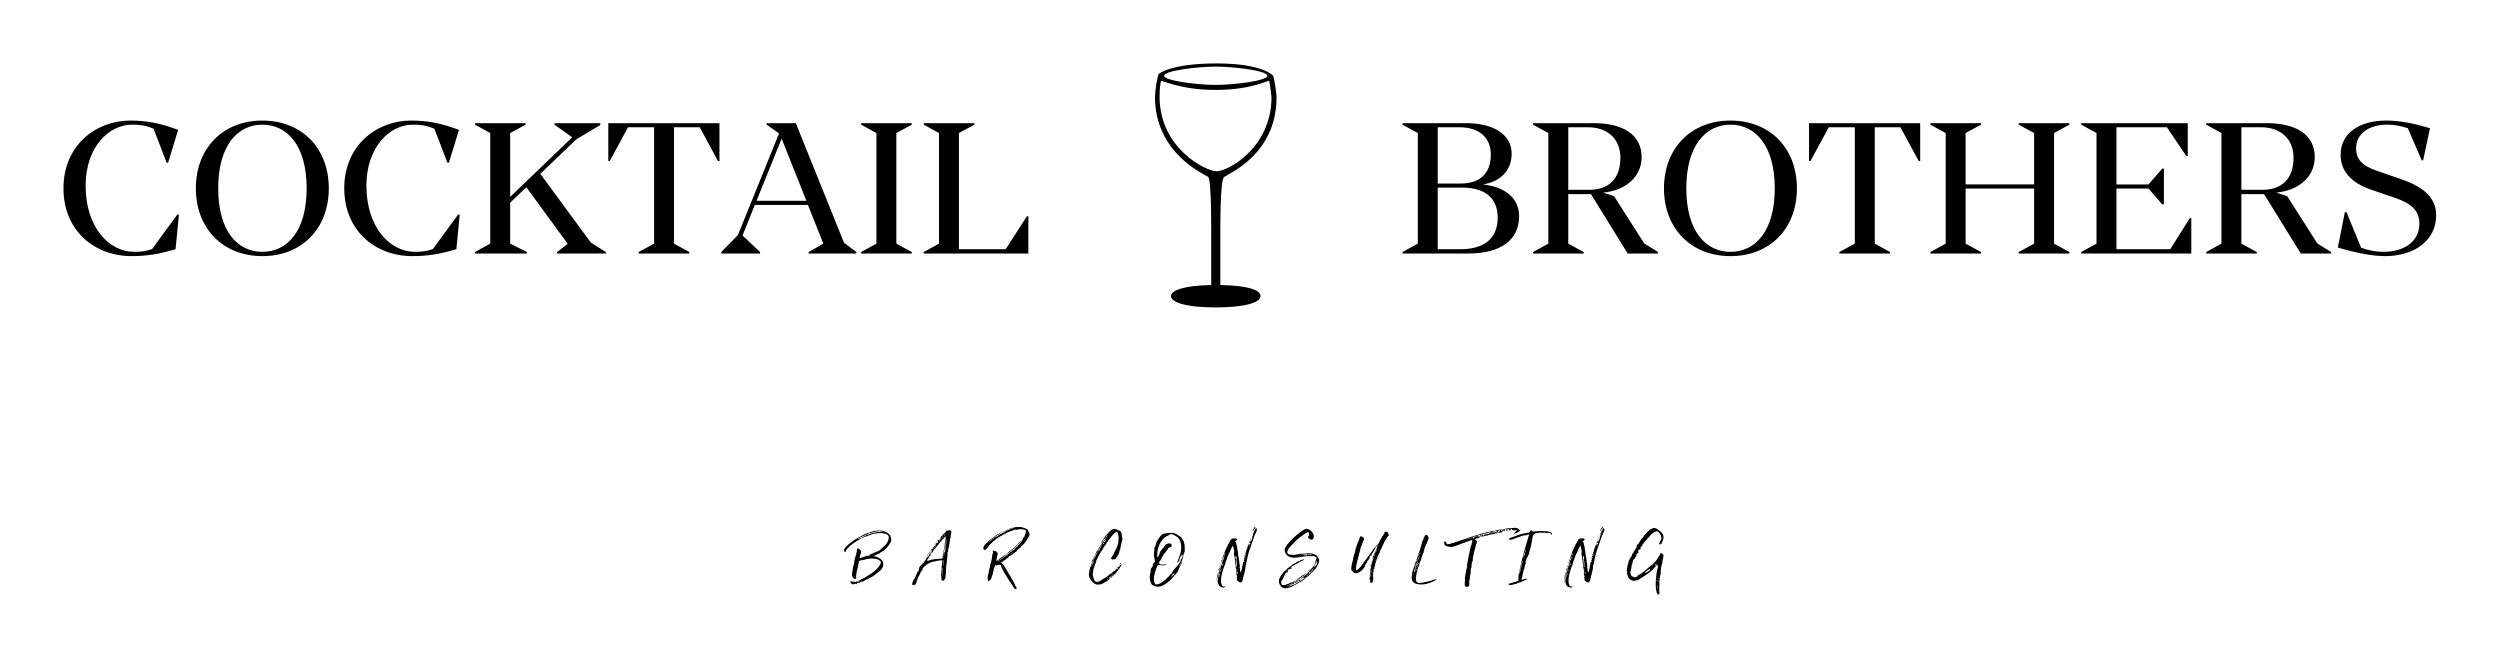 
        <svg viewBox="0 0 3160.464 831.871" height="831.871" width="3160.464" version="1.1" xmlns:xlink="http://www.w3.org/1999/xlink" xmlns="http://www.w3.org/2000/svg">
			
			<g transform="scale(8.023) translate(10, 10)">
				<defs id="SvgjsDefs31528"></defs><g fill="#000" transform="matrix(0.544,0,0,0.544,122.543,70.15)" id="SvgjsG31529"><path d="M8.76 13.38 l0.08 -0.08 c-0.24 0.06 -0.44 0.22 -0.7 0.22 l-0.02 -0.04 c0 -0.24 1.6 -0.72 1.78 -0.84 c0.2 0 0.22 -0.18 0.42 -0.2 c0.82 -0.16 1.54 -1.04 1.74 -1.22 c0.8 -0.76 1.72 -1.52 1.72 -2.98 c0 -1.08 -1.94 -1.16 -2.8 -1.16 c-0.18 0 -0.42 0 -0.58 0.08 l-0.06 0 c-0.8 0 -1.64 0.34 -2.38 0.6 c-0.26 0.1 -0.72 0.36 -0.9 0.36 l-0.1 0 c-0.14 0 -0.5 0.22 -0.58 0.3 c-0.5 0 -2.56 1.4 -2.98 1.7 c0 0.14 -0.68 0.48 -0.84 0.64 c-0.22 0.4 -0.92 0.72 -1.08 1.28 c-0.12 0.32 -0.38 0.56 -0.38 0.56 c-0.18 0 -0.26 -0.4 -0.26 -0.54 c0 -0.96 2.54 -2.72 3.38 -3.24 c0.62 -0.38 1.34 -0.68 1.94 -1.08 c0.32 -0.22 0.72 -0.32 1.08 -0.5 c0.32 -0.2 0.98 -0.26 1.24 -0.44 c0.6 -0.2 1.2 -0.42 1.86 -0.42 c0.06 0 0.16 0 0.22 -0.02 l0.62 0 l0.08 -0.02 l0.18 0.04 l0.02 0.06 c-0.06 0.06 -0.14 0.08 -0.2 0.08 s-0.1 -0.04 -0.18 -0.04 c-0.14 0 -0.3 0.12 -0.48 0.12 c-0.06 0 -0.1 -0.02 -0.18 -0.02 c-0.7 0 -1.68 0.5 -2.04 0.5 l-0.06 0 l-0.02 -0.02 c-0.04 0 -0.08 -0.02 -0.1 -0.02 c-0.14 0 -0.38 0.24 -0.44 0.24 l0.02 -0.02 c-0.16 0.26 -0.54 0.2 -0.76 0.38 c-0.22 0.16 -0.58 0.24 -0.84 0.4 l-0.06 0 c-0.02 0 -0.08 0.04 -0.08 0.06 l-0.14 0.1 c-0.48 0.08 -0.38 0.16 -1.06 0.58 l0.02 0.06 c0.14 0 0.44 -0.26 0.64 -0.26 c0.42 0 0.86 -0.46 1.2 -0.56 l0.12 -0.06 l0.06 0 l0.02 -0.06 c0.28 -0.16 0.56 -0.34 0.88 -0.4 c0.32 -0.04 0.54 -0.26 0.8 -0.26 c0.06 0 1 -0.28 0.96 -0.28 c0.18 0 1.02 -0.2 1.34 -0.2 l0.22 0 c0.14 0 0.38 -0.14 0.5 -0.14 s0.16 0.1 0.32 0.1 c0.04 0 0.2 -0.02 0.2 -0.08 c-0.02 0 -0.02 0 -0.02 -0.02 c-0.12 0 -0.56 -0.02 -0.58 -0.12 c0.06 -0.06 0.08 -0.08 0.12 -0.14 c0.28 0 1.26 0.28 1.44 0.48 c0.3 0 1.26 1.02 1.26 1.12 c0 0.06 -0.04 0.12 -0.04 0.16 c0 0.26 0.2 0.48 0.2 0.76 c0 0.18 -0.04 0.36 -0.04 0.52 c-0.02 0.34 -1.28 2.16 -1.56 2.24 l0 -0.02 c-0.1 0 -0.28 0.24 -0.34 0.28 l-0.1 0.12 c-0.16 0.26 -0.8 0.46 -1.02 0.7 l-0.04 -0.04 c-0.18 0 -0.14 0.36 -0.44 0.36 c-0.08 0 -0.1 -0.04 -0.12 -0.08 l-0.04 0.04 c-0.26 0.3 -0.64 0.24 -0.72 0.38 c-0.14 0.16 -0.62 0.26 -0.62 0.4 c0.3 0.08 0 0.08 0.38 0.08 c0.58 0.02 1.26 0.5 1.58 0.74 l0.18 0.16 l0 0.02 l0 -0.02 c0.46 0.38 0.6 0.86 0.6 1.4 c0 0.42 -0.08 0.7 -0.32 1.04 l-0.04 0.06 c0 0.28 -1.3 1.34 -1.48 1.46 c-0.2 0.12 -0.38 0.28 -0.54 0.44 l-0.28 0.18 l-0.04 0.04 l0 -0.02 c-0.22 0.22 -0.48 0.32 -0.76 0.46 l0.02 0 c-0.24 0 -0.1 0.14 -0.36 0.14 c0 0 -0.74 0.56 -0.86 0.56 c-0.02 0 -0.04 -0.02 -0.06 -0.02 c-0.18 0 -0.66 0.34 -0.84 0.42 c-0.08 0 -0.88 0.42 -1.06 0.5 l-0.04 -0.02 c0.06 -0.06 0.66 -0.48 0.66 -0.48 c-0.08 0 -0.82 0.36 -0.84 0.4 l0.06 0.14 c-0.04 0.04 -0.22 0.1 -0.28 0.14 l-0.06 -0.04 l0 -0.02 c0.06 -0.04 0.12 -0.08 0.16 -0.14 l-0.02 -0.02 c-0.14 0 -0.68 0.18 -0.7 0.32 c0.02 0.02 0.02 0.06 0.04 0.08 l-0.02 0.06 l-0.22 0.06 l-0.06 -0.04 l0 -0.06 s0 -0.08 -0.02 -0.08 c-0.12 0 -0.68 0.2 -0.88 0.2 c-0.42 0 -0.68 -0.5 -0.68 -0.8 c0 -0.1 0.1 -0.28 0.18 -0.34 l0.04 0.02 c0 0.06 -0.02 0.14 -0.02 0.2 c0 0.16 0.44 0.16 0.56 0.16 c0.1 0 0.22 -0.06 0.3 -0.06 c0.04 0 0.16 0.04 0.18 0.04 l0 0.04 l-0.1 0.06 l0 0.06 l0.1 0 c0.72 -0.26 1.56 -0.54 2.18 -1 l-0.06 -0.02 l0.06 -0.02 l0.08 0.02 c0.24 0 0.72 -0.36 0.94 -0.48 c1.04 -0.62 2.08 -1.26 2.94 -2.08 c0.64 -0.64 1.42 -1.44 1.42 -2.24 c0 -0.4 -0.96 -0.92 -1.6 -0.96 c-0.06 0.02 -0.08 0.04 -0.16 0.04 c-0.18 0 -0.3 -0.1 -0.48 -0.1 l-0.54 0 c-0.04 0 -0.06 -0.02 -0.1 -0.02 c-0.26 0.06 -0.5 0.08 -0.76 0.12 l-0.1 -0.04 c-0.42 0 -0.82 0.32 -1.2 0.32 c-0.24 0.1 -1.3 0.14 -1.38 0.4 c-0.1 0.34 -0.14 0.74 -0.2 1.12 c-0.26 1.14 -0.64 2.24 -0.64 3.4 c0 0.14 0 0.28 0.04 0.42 c0 0.1 -0.18 0.18 -0.26 0.18 c-0.5 0 -0.98 -0.54 -0.98 -1.36 c0 -0.16 0.22 -1.52 0.26 -1.62 l0 -0.08 c0 -0.62 0.42 -1.16 0.42 -1.84 c0 -1.02 0.78 -2.44 0.78 -3.66 l0 -0.06 c0 -0.18 0.04 -0.22 0.22 -0.22 c0.3 0 0.88 0.5 0.96 0.86 l-0.02 0.06 c0.02 0.04 0.02 0.08 0.02 0.12 l0 0.12 c-0.24 0.54 -0.2 0.96 -0.4 1.44 c-0.02 0.06 -0.04 0.12 -0.04 0.18 l0.06 0.04 c0.36 -0.18 0.84 -0.22 1.26 -0.38 c0.22 -0.08 1.06 -0.42 1.22 -0.42 c0.04 0 0.08 0.02 0.12 0.02 c-0.12 0.08 -0.28 0.18 -0.44 0.24 l0 0 c0.34 0 0.98 -0.42 1.22 -0.42 z M4.42 21.26 l0.02 0.04 l0.08 0 c0.08 0 0.22 -0.06 0.3 -0.12 l0.02 0.02 c0.12 -0.04 0.6 -0.22 0.6 -0.34 l-0.06 -0.02 c-0.32 0.12 -0.64 0.32 -0.96 0.42 z M7.44 20.3 l0 0.04 l0.26 -0.14 l0 -0.04 c-0.1 0 -0.22 0.04 -0.26 0.14 z M3.32 21.38 l0.24 0 l0.04 -0.04 l-0.1 -0.04 c-0.1 0 -0.12 0.04 -0.18 0.08 z M4.7 8.92 l-0.04 -0.02 l-0.14 0.06 l0.02 0.06 l0.04 0 c0.04 -0.02 0.08 -0.06 0.12 -0.1 z M3.46 9.6 l-0.02 -0.02 l-0.04 0 c-0.02 0.04 -0.08 0.06 -0.08 0.12 l0.02 0.02 c0.04 0 0.1 -0.08 0.12 -0.12 z M4.02 21.88 l0.02 0.04 l-0.06 0.06 l-0.04 -0.04 l0.04 -0.06 l0.04 0 z M8.94 13.22 l-0.1 0.08 c0.04 0 0.1 -0.02 0.12 -0.04 l0 -0.04 l-0.02 0 z M11.96 11.82 l-0.02 0 l-0.06 0.06 l0.04 0.02 z M4.2 9.24 l0 -0.08 c-0.02 0.02 -0.02 0.06 -0.04 0.08 l0.02 0.04 z M12.26 11.56 c0.02 -0.02 0.04 -0.04 0.06 -0.04 l-0.04 -0.04 c0 0.02 0 0.06 -0.02 0.08 z M7.16 20.52 l0.02 -0.08 c-0.02 0.02 -0.06 0.04 -0.08 0.06 z M10.26 18.02 l0.04 -0.04 l-0.02 -0.02 c-0.02 0.02 -0.02 0.04 -0.02 0.06 z M31.816 6.34 c0.1 0.04 0.1 0.32 0.1 0.4 c0 0.44 -0.22 0.98 -0.22 1.54 l-0.02 0 c0 0.3 -0.18 0.56 -0.18 0.84 c0 0.52 -0.22 1.48 -0.32 2.04 c-0.06 0 -0.06 0.08 -0.06 0.12 l0 0.04 c-0.04 0.08 -0.08 0.2 -0.08 0.32 l0 0.1 c0 0.18 -0.1 0.34 -0.1 0.52 c0 0.02 0.02 0.1 0.02 0.1 c-0.08 0.14 -0.2 0.48 -0.2 0.64 c0 0.08 0.04 0.16 0.08 0.24 c-0.04 0.16 -0.04 0.32 -0.08 0.48 l-0.02 0.04 l0.02 0.04 c-0.08 0.34 0 0.88 -0.14 1.04 l0.04 0.12 c-0.06 0.12 -0.06 0.26 -0.06 0.4 l0 0.3 c0 0.2 -0.02 0.38 -0.16 0.54 c0.02 0.08 0.02 0.16 0.02 0.22 c0 0.26 -0.08 0.52 -0.08 0.78 c0 0.12 0.04 0.22 0.04 0.34 c0 0.1 -0.1 0.18 -0.1 0.3 c0 0.1 0.06 0.18 0.06 0.28 c0 0.46 -0.1 1.36 -0.18 1.44 l0.04 0.04 l0 0.12 c0 0.14 0 0.26 -0.08 0.36 l0 0.2 c-0.1 0.08 -0.16 0.2 -0.2 0.3 l-0.08 -0.04 l-0.02 0.04 c-0.08 0.26 -0.08 0.26 -0.42 0.26 l0 0.06 l-0.08 0.04 c-0.28 -0.18 -0.36 -0.58 -0.36 -0.9 c0 -0.06 0 -0.12 0.06 -0.18 c-0.08 -0.14 -0.1 -0.64 -0.1 -0.8 c0 -0.2 0.02 -0.4 0.1 -0.6 c-0.02 -0.06 -0.06 -0.14 -0.06 -0.22 c0 -0.24 0.1 -0.52 0.14 -0.68 c-0.04 -0.08 -0.04 -0.24 -0.04 -0.46 c0 -0.66 0.16 -0.98 0.16 -1.14 c0 -0.1 0 -0.24 -0.06 -0.32 c0.08 -0.08 0.08 -0.2 0.08 -0.32 l0.08 -0.06 c-0.16 -0.1 0 -0.32 -0.26 -0.32 c-0.1 0 -0.18 0.06 -0.26 0.06 c0 0 -0.1 -0.04 -0.12 -0.04 l-0.1 0.08 c-0.06 -0.02 -0.12 -0.02 -0.18 -0.02 c-0.54 0 -1.56 0.38 -2.04 0.38 l-0.1 0.04 c-0.02 0.04 -0.08 0.08 -0.16 0.08 c-0.3 0 -0.48 0.28 -0.74 0.3 c-0.36 0.28 -0.78 0.46 -1.1 0.76 c-0.06 0 -0.28 0.34 -0.4 0.42 c-0.22 0 -0.3 0.48 -0.4 0.62 l0.12 0.02 c-0.08 0.1 -0.12 0.32 -0.26 0.32 c-0.16 0.1 -0.52 0.76 -0.52 0.94 c-0.12 0.02 -0.26 0.52 -0.26 0.64 l-0.12 0.04 c-0.08 0.12 -0.1 0.24 -0.22 0.32 l0 0.08 c-0.02 0.06 -0.1 0.18 -0.1 0.26 l0 0.1 l0 0.08 c-0.38 0.52 -0.26 1.36 -0.88 1.7 l-0.18 -0.04 l-0.26 0.08 c-0.1 -0.1 -0.26 -0.16 -0.26 -0.3 c0 -0.46 0.6 -1.58 0.88 -1.96 l0.02 -0.06 c0.16 -0.36 0.28 -0.72 0.48 -1.08 c0 -0.32 0.38 -0.56 0.54 -0.8 l-0.02 -0.08 c0.04 -0.1 0.08 -0.22 0.08 -0.34 c0 -0.66 0.42 -1.04 0.9 -1.48 c0.12 -0.04 0.12 -0.24 0.22 -0.24 c0.02 0 0.04 0.02 0.06 0.02 c0.2 -0.12 0.4 -0.52 0.5 -0.74 l0.04 -0.02 l0.04 0 l0.04 -0.02 c0.04 -0.14 0.16 -0.2 0.18 -0.36 l0.06 -0.1 c0.08 -0.04 0.52 -0.76 0.58 -0.88 c0 0.12 -0.04 0.24 -0.04 0.34 l0 0.06 c0.08 -0.16 0.24 -0.32 0.24 -0.52 c0 -0.04 -0.04 -0.06 -0.04 -0.12 l0.12 0 l0.08 -0.08 l-0.1 -0.04 c0 -0.1 -0.02 -0.12 -0.08 -0.18 l0.06 -0.12 c0.06 0.06 0.16 0.14 0.24 0.16 c0.04 -0.04 0.1 -0.06 0.14 -0.1 l0.06 0.02 l0.06 -0.06 l-0.04 -0.16 l0.02 -0.08 c-0.02 -0.04 -0.04 -0.08 -0.04 -0.12 c0.04 -0.08 0.14 -0.22 0.14 -0.32 l0.04 0 c0.04 0.04 0.06 0.08 0.08 0.12 l-0.06 0.12 l-0.12 0.02 l-0.02 0.08 l0.06 0.02 l0.06 -0.06 c0.1 -0.02 0.26 -0.1 0.26 -0.24 c0 -0.08 -0.14 -0.1 -0.14 -0.18 l0 -0.08 l0.06 -0.06 l0 -0.02 c0.02 -0.08 0.04 -0.14 0.08 -0.2 l0 -0.02 c-0.08 0 -0.16 0.08 -0.22 0.12 l-0.04 -0.08 l0.04 -0.06 c0 -0.04 0.04 -0.22 0.08 -0.22 c0.06 0.04 0.06 0.14 0.12 0.14 c0.1 0 0.44 -0.34 0.44 -0.46 l-0.06 -0.02 l-0.12 -0.12 c0.02 -0.04 0.06 -0.1 0.12 -0.14 l0.04 0.12 l0.08 0 l0.12 -0.08 c0.02 -0.1 -0.06 -0.34 0.12 -0.34 l0.12 0 c0.04 0 0.06 0 0.12 -0.08 l0.02 0.04 l-0.08 0.2 l0.04 0.02 l0.12 -0.02 l0.04 -0.08 c0 -0.18 -0.02 -0.38 -0.04 -0.56 l0.14 -0.16 c0.14 -0.02 0.12 -0.2 0.36 -0.28 c0 0.04 0.02 0.12 0.02 0.16 c0.1 0 0.12 -0.1 0.12 -0.2 l0 -0.24 c0 -0.14 0 -0.26 -0.02 -0.36 l0.18 -0.24 l0.14 0 c0 0.04 -0.04 0.1 -0.06 0.12 c0 0.06 0 0.1 0.04 0.12 c0.06 -0.02 0.18 -0.32 0.22 -0.4 l0.04 0.04 c-0.08 0.24 -0.06 0.5 -0.3 0.7 l-0.08 0.08 l0.04 0.02 c0.22 -0.08 0.52 -0.66 0.58 -0.66 l0.06 -0.1 l-0.14 0.02 l-0.04 -0.06 l0 -0.04 c0.2 -0.02 0.14 -0.8 0.46 -0.88 l0.08 0.02 l0.04 -0.06 l-0.02 -0.04 l0.08 -0.04 c0.04 -0.02 0.04 -0.08 0.06 -0.12 c0.1 -0.3 0.52 -0.36 0.66 -0.64 l0 0.02 s0.06 -0.06 0.06 -0.08 l0.14 -0.18 c0.04 -0.08 0.3 -0.48 0.44 -0.48 c0.04 0.04 0.12 0.04 0.18 0.06 l0.12 -0.06 l0.12 0.04 l0.08 -0.08 l0.06 0.04 c0.08 -0.04 0.12 -0.08 0.18 -0.1 c0.14 0 0.26 0 0.26 0.14 l0.06 0.06 c0.04 -0.06 0.06 -0.08 0.12 -0.08 z M29.536 13.26 l0.02 -0.04 l-0.02 -0.14 c0.16 -0.2 0.06 -0.48 0.12 -0.7 l-0.04 -0.06 c0.16 -0.26 0.22 -0.6 0.22 -0.9 c0 -0.06 0 -0.14 -0.02 -0.2 c0.16 -0.52 0.24 -1.02 0.24 -1.54 l0.1 -0.1 l-0.06 -0.04 c0 -0.22 0.12 -0.7 0.22 -0.96 l-0.02 -0.06 l-0.06 0.08 l0 -0.04 c0.02 -0.08 0.06 -0.22 0.06 -0.32 c0 -0.06 -0.02 -0.12 -0.02 -0.18 l-0.02 0.02 c-0.02 -0.04 -0.08 -0.04 -0.12 -0.04 c-0.06 0.08 -0.52 0.72 -0.6 0.76 c-0.24 0.12 -0.36 0.34 -0.5 0.52 l0 0 c-0.04 0.1 -0.04 0.14 -0.14 0.14 c-0.06 0 -0.22 0.34 -0.34 0.36 l-0.04 0.04 c-0.04 0.18 -0.7 0.92 -0.88 1.16 c-0.24 0.14 -0.34 0.58 -0.52 0.78 c-0.04 -0.06 -0.04 -0.16 -0.04 -0.24 c-0.08 0.06 -0.1 0.24 -0.14 0.3 l-0.06 0.04 c-0.2 0 -0.16 0.32 -0.16 0.42 l-0.06 -0.06 c-0.02 0.08 -0.1 0.1 -0.1 0.2 c-0.22 0.06 -0.22 0.38 -0.28 0.52 l0 -0.06 l0 -0.2 l-0.04 -0.02 c-0.16 0.24 -0.4 0.52 -0.42 0.8 l0.02 0.04 c-0.02 0.1 -0.08 0.16 -0.14 0.24 l-0.02 -0.06 l-0.08 0 c-0.04 0.1 -0.24 0.52 -0.24 0.62 l-0.06 0.06 l-0.04 -0.06 c-0.22 0.18 -0.22 0.54 -0.36 0.78 l-0.02 0.06 l0.22 -0.06 c0.04 -0.04 0.92 -0.28 1.04 -0.34 c0.5 0 0.9 -0.2 1.38 -0.2 c0.06 0 0.08 0.02 0.14 0.02 c0.02 -0.06 0.3 -0.06 0.38 -0.08 l0.04 0.02 c0.24 -0.06 0.48 -0.02 0.76 -0.06 l0.02 0.02 c0.5 -0.06 0.32 0.02 0.58 -0.3 c-0.04 -0.08 -0.08 -0.18 -0.08 -0.28 s0.08 -0.18 0.08 -0.28 l0.08 -0.08 c0 -0.04 -0.04 -0.1 -0.08 -0.14 c0 -0.04 0.04 -0.16 0.1 -0.16 z M29.996 12.76 c-0.02 0 -0.02 -0.04 -0.02 -0.06 c0 -0.1 0.1 -0.18 0.12 -0.3 l0.48 -3.4 c-0.14 0.06 -0.14 0.24 -0.14 0.34 l0 0.2 c-0.18 0.42 -0.12 0.9 -0.24 1.32 l-0.02 0.02 c0 0.44 -0.2 0.86 -0.2 1.32 l-0.04 -0.02 c0 -0.42 0.08 -1.1 0.22 -1.5 l-0.06 -0.02 c-0.12 0.24 -0.16 0.7 -0.22 0.98 l0 0.08 c-0.06 0.46 -0.16 0.88 -0.16 1.34 l0 0.14 c0.16 -0.2 0.06 -0.52 0.16 -0.76 l0.04 0 c0 0.02 0.04 0.08 0.04 0.1 c0 0.32 -0.2 1.48 -0.26 1.86 l0.04 0.04 c0 -0.4 0.14 -0.82 0.22 -1.2 l-0.02 -0.08 c0.04 -0.12 0.04 -0.26 0.06 -0.4 z M29.516 17.86 c0 -0.24 -0.02 -0.48 -0.04 -0.72 l-0.04 0 c-0.04 0.06 -0.08 0.12 -0.12 0.2 l0.04 0.06 l0 -0.02 l0.04 0.04 c0 0.04 0.02 0.06 0.02 0.1 c0 0.28 -0.08 0.54 -0.08 0.82 c0 0.02 0 0.08 0.02 0.1 l0 0.04 c0 0.04 -0.04 0.08 -0.04 0.12 l-0.02 0.04 c0.02 0.06 0.02 0.12 0.02 0.18 c0 0.18 -0.04 0.42 -0.04 0.58 l0 0.14 c0.1 -0.38 0.12 -0.7 0.12 -1.1 c0 -0.2 0.12 -0.4 0.12 -0.58 z M29.496 16.54 c0.16 -0.26 0.2 -1.22 0.2 -1.54 c0 -0.04 0 -0.08 -0.04 -0.1 l-0.04 0 c-0.08 0.26 0 0.82 -0.1 1.02 l0.02 0.06 c-0.04 0.08 -0.04 0.14 -0.06 0.22 c0.02 0.12 0.02 0.24 0.02 0.34 z M29.276 8.2 c-0.06 0.08 -0.08 0.12 -0.1 0.18 l0.1 0.04 c0.28 -0.28 0.1 -0.28 0.3 -0.46 l-0.04 -0.16 l-0.04 -0.02 l-0.1 0.06 c0.02 0.04 0.04 0.08 0.08 0.12 l0 0 c-0.08 0.08 -0.1 0.18 -0.14 0.28 z M30.416 9.16 l-0.04 0 l0 0 c-0.14 0.16 -0.18 1.04 -0.28 1.32 l0.06 0.08 c0.1 -0.46 0.1 -0.94 0.26 -1.4 z M25.356 13 l-0.04 -0.06 l0 -0.02 c0.1 -0.16 0.12 -0.32 0.28 -0.42 l0.02 0.02 c-0.04 0.08 -0.08 0.16 -0.08 0.24 c0 0.06 0.02 0.12 0.02 0.16 c0 0.06 -0.04 0.08 -0.16 0.08 l-0.04 0 z M24.776 13.82 l-0.06 0 l0 -0.04 c0.16 -0.18 0.24 -0.38 0.4 -0.56 l0.04 -0.02 l0 0.04 c-0.12 0.22 -0.18 0.44 -0.38 0.58 z M29.756 7.82 l0.04 0.04 c0.08 -0.08 0.2 -0.16 0.26 -0.28 l-0.02 -0.06 l-0.02 0.02 l0 -0.04 l-0.08 0 c-0.1 0.06 -0.16 0.22 -0.18 0.32 z M29.616 13.76 l0 0.08 c0.04 -0.1 0.1 -0.2 0.1 -0.32 c0 -0.1 0 -0.2 -0.02 -0.28 c-0.08 0.16 -0.08 0.34 -0.08 0.52 z M27.076 11.1 c-0.08 0.06 -0.1 0.1 -0.1 0.16 l0 0.08 l0.04 0.06 l0.06 0 c0 -0.08 0.02 -0.16 0.06 -0.22 l-0.02 -0.06 z M26.676 11.64 l0.04 0.04 l0.08 -0.08 c0 -0.04 0 -0.12 0.06 -0.16 l-0.04 -0.04 l-0.08 0.06 c0 0.08 -0.02 0.14 -0.06 0.18 z M30.436 8.68 c-0.08 0.14 -0.02 0.26 -0.08 0.4 l0.04 0 c0.02 -0.08 0.06 -0.18 0.06 -0.28 c0 -0.04 0 -0.08 -0.02 -0.12 z M28.856 8.8 l0.02 0.02 c0.08 -0.04 0.18 -0.12 0.18 -0.22 c-0.18 0.08 -0.14 0.06 -0.2 0.2 z M27.376 10.04 l-0.04 0 c0.02 -0.08 0.06 -0.16 0.12 -0.2 l0.06 0.02 l-0.1 0.18 l-0.04 0 z M23.816 15.52 l-0.04 -0.04 c0.04 -0.08 0.1 -0.16 0.16 -0.2 c-0.04 0.1 -0.02 0.16 -0.12 0.24 z M25.896 12.28 l-0.06 -0.08 l0.04 -0.12 l0.04 0.12 z M24.756 14.16 l-0.02 -0.02 l0.04 -0.14 l0.1 0.04 c-0.04 0.06 -0.08 0.1 -0.12 0.12 z M26.396 12.04 l-0.04 0.06 l0.1 0.06 l0.02 -0.06 l-0.04 -0.08 z M29.536 16.76 l0 -0.06 l-0.04 -0.02 l-0.06 0.06 l0.08 0.06 z M24.336 14.54 l-0.02 -0.02 l0.06 -0.08 l0.08 0.04 c-0.02 0.04 -0.08 0.04 -0.12 0.06 z M30.176 7.4 l-0.04 0.1 l0.04 0.02 l0.06 -0.06 z M26.356 11.6 l-0.02 -0.02 l0 -0.04 c0 -0.02 0.02 -0.08 0.02 -0.1 l0.06 0 c-0.02 0.04 -0.02 0.1 -0.02 0.14 z M24.216 14.82 l-0.02 -0.04 c0 -0.04 0.02 -0.08 0.06 -0.1 l0 0 z M30.696 8.36 c0 -0.02 0.02 -0.08 0.06 -0.1 l-0.06 -0.04 l0 0.14 z M29.576 14.12 l0.04 -0.12 l-0.02 -0.02 c0 0.02 -0.02 0.06 -0.02 0.06 l0 0.08 z M29.536 14.36 l0.04 -0.08 l-0.02 -0.02 z M27.336 11.32 l-0.08 0.04 l0.08 0.04 l0 -0.08 l0 0 z M25.836 12.34 l0.04 0 l0.02 0.04 l-0.04 0.02 z M25.596 13 l0.04 0 l0 0.04 l-0.04 0 l0 -0.04 z M22.816 17.56 l0.02 0 l0 -0.04 c0 0.02 0 0.04 -0.02 0.04 z M26.716 12.38 l-0.04 0 l0.04 -0.04 l0 0.04 z M23.996 15.2 l0 0.02 c-0.02 0.02 -0.02 0.02 -0.06 0.04 l0 -0.04 z M26.556 11.4 l-0.02 0 l-0.02 0 l0.04 -0.02 l0 0.02 z M27.596 9.8 c0 -0.04 0 -0.06 0.04 -0.08 z M26.336 12.24 l0 0.04 l0.02 -0.02 z M48.852 5.88 l0.1 0.04 l-0.1 0.02 l0 -0.06 c-0.08 0 -0.14 0 -0.24 0.04 l-0.02 -0.04 c0.24 -0.2 1 -0.4 1.3 -0.4 l0.02 0.04 l-0.04 0.1 c0.02 0.04 0.08 0.04 0.16 0.04 l0.02 -0.02 c0 -0.04 -0.02 -0.08 -0.02 -0.12 c0 -0.18 0.64 -0.16 0.82 -0.22 l0.12 0 l0.16 0 c0.06 0 0.14 0 0.16 -0.02 c0.06 0.02 0.08 0.02 0.08 0.02 c0.08 0 0.12 -0.04 0.22 -0.04 c0.52 0 2.52 0.56 2.52 1.02 c0.12 0.32 0.44 0.72 0.44 1.04 c-0.02 0.02 -0.02 0.08 -0.02 0.1 c0 0.06 0.02 0.14 0.02 0.2 c0 0.26 -0.36 0.8 -0.56 1.02 l0.02 0.04 c-0.36 0.58 -1.04 1.68 -1.58 2 c-0.12 0.08 -0.16 0.16 -0.18 0.26 l-0.18 -0.04 l0 0.1 c0 0.32 -0.8 0.72 -0.82 0.76 c0 0 0 0.02 0.02 0.02 c-0.04 0.12 -0.2 0.22 -0.34 0.26 c0 0.02 0.02 0.04 0.02 0.08 c0 0.22 -0.6 0.56 -0.82 0.68 l0.02 0 c-0.26 0.1 -0.6 0.56 -0.7 0.56 c-0.18 0 -0.28 0.24 -0.34 0.26 c-0.04 -0.06 -0.1 -0.08 -0.14 -0.1 c-0.02 0.04 -0.02 0.04 -0.02 0.08 l0 0.06 c0 0.06 -0.02 0.06 -0.14 0.06 c-0.22 0 -0.42 0.56 -0.54 0.56 l-0.02 0 c-0.1 0.02 -0.32 0.2 -0.38 0.2 l0 -0.02 c0 0.24 -0.62 0.52 -0.64 0.54 l-0.06 -0.02 c-0.02 0.08 -0.42 0.42 -0.52 0.42 c-0.12 0 -0.24 0.18 -0.34 0.24 c0.78 0.48 1.1 1.24 1.52 1.98 c0.4 0.72 2.56 4.14 2.56 4.58 c0.08 0.18 0.44 0.64 0.44 0.72 c0 0.06 -0.08 0.02 -0.08 0.08 c0 0.08 0.06 0.16 0.06 0.24 l-0.1 0.08 l-0.36 -0.06 c-0.18 -0.02 -0.52 -0.64 -0.62 -0.78 l-0.22 -0.4 c0 -0.02 -0.02 -0.04 -0.02 -0.04 c-0.16 -0.08 -2 -3.12 -2.28 -3.52 c-0.28 -0.44 -0.42 -0.94 -0.7 -1.36 c-0.08 -0.26 -0.18 -0.94 -0.6 -0.94 c-0.12 0 -0.2 0.06 -0.3 0.06 l-0.06 0 l-0.32 0.06 c-0.08 0.02 -0.12 0.14 -0.2 0.14 s-0.28 -0.14 -0.36 -0.14 c0.04 0 -0.52 0.94 -0.52 1.42 c0 0.04 0.02 0.12 0.08 0.12 l-0.04 0.06 c-0.02 0 -0.04 -0.02 -0.04 -0.02 c-0.08 0 -0.08 0.36 -0.18 0.44 c0 0.02 0.02 0.04 0.02 0.06 c0 0.38 -0.2 0.9 -0.4 1.24 c0 0.02 0.04 0.06 0.04 0.06 c0 0.1 -0.12 0.38 -0.16 0.48 c0 0.04 0.02 0.08 0.02 0.1 c0 0.06 -0.64 0.64 -0.74 0.64 c-0.02 0 -0.06 -0.02 -0.08 -0.02 l-0.04 0.04 c-0.2 0 -0.22 -0.76 -0.22 -0.9 c0 -0.34 0.1 -0.9 0.34 -1.62 l0 -0.14 c0 -0.64 0.38 -1.1 0.38 -1.9 c0 -0.06 0.18 -0.62 0.22 -0.72 c0.46 -1.32 0.22 -2.04 0.62 -2.88 l0 -0.02 c0 -0.02 0.02 -0.08 0.02 -0.1 c0 -0.12 -0.1 -0.24 -0.1 -0.38 c0 -0.06 0.16 -0.1 0.2 -0.12 l0.1 0.02 l0.16 0 c0.48 0 0.98 0.5 0.98 0.92 c0 0.36 -0.22 0.68 -0.24 1 l0.02 0.06 c-0.02 0.26 -0.14 0.46 -0.14 0.74 l-0.04 0.1 c0 0.06 0 0.2 0.06 0.2 c0.02 0 0.02 -0.04 0.02 -0.06 l-0.02 -0.02 c0.04 0 0.74 -0.38 0.86 -0.62 c0.42 -0.32 0.88 -0.64 1.32 -0.94 l0.02 0.02 c0.48 -0.18 1.04 -0.84 1.2 -0.9 c0.24 -0.42 0.72 -0.44 0.9 -0.8 c0.36 -0.16 1.36 -1.28 1.62 -1.28 l0.02 0 l-0.02 -0.1 c0.02 -0.1 1.2 -1.28 1.3 -1.28 l0.02 0 c-0.02 0.16 -0.42 0.56 -0.54 0.68 l0 -0.02 c-0.14 0.22 -0.66 0.54 -0.68 0.72 c-0.06 0.24 -0.44 0.28 -0.46 0.44 c-0.18 0.22 -1.04 0.86 -1.06 0.92 c-0.38 0.32 -0.78 0.68 -1.2 0.98 l0.02 -0.04 c-0.34 0.2 -0.66 0.52 -0.94 0.76 c-0.28 0.22 -1.74 1.38 -2.04 1.48 l0.06 0.08 c0.26 -0.22 0.66 -0.32 0.88 -0.56 c0.16 -0.18 1.48 -1.04 1.48 -1.1 l0 -0.02 l0 0 c0.42 -0.08 0.62 -0.4 0.86 -0.66 c0.12 -0.14 0.32 -0.26 0.46 -0.38 c0.28 -0.06 0.36 -0.28 0.54 -0.4 c0.26 -0.18 0.52 -0.34 0.7 -0.56 c0.6 -0.62 1.84 -1.6 2.24 -2.64 l-0.02 -0.08 l0.16 -0.18 l-0.02 -0.06 l0.12 -0.08 l-0.02 -0.06 c0.14 -0.32 0.42 -0.44 0.42 -0.8 c0 -0.1 0.36 -0.76 0.36 -1.14 c0 -0.18 -0.32 -0.46 -0.52 -0.46 l-0.04 0.02 c-0.34 -0.1 -0.66 -0.14 -1.04 -0.14 c-0.5 0 -1.02 0.2 -1.26 0.2 c-0.04 -0.04 -0.16 -0.1 -0.24 -0.1 c-0.12 0 -0.28 0.06 -0.3 0.16 l0.02 0.02 l-0.04 0.04 c-0.04 0 -0.1 -0.04 -0.18 -0.04 s-0.22 0.06 -0.3 0.1 l-0.02 -0.02 c-0.28 0.06 -0.18 0.2 -0.38 0.2 c-0.08 0 -0.54 0.1 -0.56 0.18 l0.02 0.02 l-0.04 0.06 l-0.04 -0.02 c-0.38 0 -0.6 0.24 -0.9 0.42 c-0.48 0.26 -0.98 0.48 -1.46 0.76 l-0.26 0.14 c-0.24 0.14 -1.38 0.78 -1.42 1.02 l0 0 c-0.24 0.16 -0.48 0.32 -0.7 0.52 c-0.18 0.14 -0.36 0.46 -0.54 0.54 c-0.36 0.16 -0.5 0.72 -0.72 0.8 l0 0.02 c0 0.1 -0.52 0.66 -0.64 0.76 c-0.04 0.12 -0.34 0.26 -0.48 0.26 c-0.24 0 -0.36 -0.48 -0.36 -0.64 c0 -0.4 0.8 -1.38 1.2 -1.56 c0.22 -0.12 0.3 -0.38 0.52 -0.54 c0.26 -0.18 1.18 -0.96 1.34 -1 c1.06 -1.04 3.28 -1.8 4.16 -2.32 l0.08 0.04 c-0.04 0.08 -0.52 0.26 -0.62 0.32 l-0.24 0.08 c-0.14 0.08 -0.32 0.16 -0.44 0.26 l0 0.06 l-0.1 -0.02 c-0.08 0 -0.16 0.06 -0.18 0.12 l-0.04 -0.02 c-0.2 0 -0.66 0.32 -0.84 0.46 l0 -0.02 c-0.02 0.04 -0.5 0.36 -0.58 0.4 l-0.02 -0.02 c-0.1 0 -0.1 0.12 -0.18 0.12 l-0.02 -0.02 c-0.08 0.1 -0.16 0.2 -0.26 0.26 l-0.06 0 c-0.04 0.06 -1 0.78 -1.14 0.84 l0.02 0 c-0.64 0.38 -0.64 0.62 -0.84 0.74 c-0.06 0.04 -0.08 0.06 -0.1 0.12 l0.02 0 c0.14 0 0.38 -0.3 0.48 -0.38 c0.2 -0.14 0.24 -0.08 0.4 -0.3 c0.1 -0.2 0.46 -0.24 0.6 -0.42 c0.14 -0.1 0.32 -0.3 0.5 -0.36 c0.2 -0.06 0.4 -0.14 0.58 -0.26 c0.04 -0.06 0.14 -0.24 0.24 -0.24 c0.12 0 1.14 -0.68 1.26 -0.72 c0.28 -0.04 0.56 -0.2 0.68 -0.44 l0.1 0.06 c0.08 -0.06 0.42 -0.26 0.44 -0.34 l0.12 0.06 c0.06 -0.02 0.38 -0.12 0.38 -0.24 l-0.02 -0.02 l0.02 -0.04 l0.12 0.1 c0.08 -0.08 0.22 -0.14 0.34 -0.18 c0 0 0.04 0.02 0.06 0.02 c0.12 0 0.48 -0.16 0.64 -0.22 c-0.04 -0.02 -0.1 -0.08 -0.14 -0.08 c-0.06 0 -0.12 0.12 -0.2 0.14 l0 -0.04 l0.04 -0.06 c-0.12 0 -0.5 0.12 -0.62 0.2 z M47.272 7.08 c-0.02 -0.06 0 -0.16 -0.08 -0.16 s-0.12 0.18 -0.12 0.24 l0.02 0.04 c0.1 0 0.16 -0.04 0.18 -0.12 z M47.592 13.98 c0.1 0 0.22 -0.18 0.26 -0.26 c-0.1 0 -0.22 0.16 -0.28 0.22 c0.02 0.02 0.02 0.02 0.02 0.04 z M48.952 12.88 c0.04 0 0.1 -0.02 0.16 -0.04 l-0.08 -0.06 c-0.04 0.06 -0.28 0.22 -0.32 0.22 l0.02 0.04 c0.1 0 0.2 -0.06 0.22 -0.16 z M49.872 12.12 l0.02 0.02 c0.06 -0.06 0.22 -0.14 0.24 -0.22 l-0.04 -0.04 c-0.08 0 -0.2 0.16 -0.22 0.24 z M48.112 13.96 l0 -0.02 c-0.16 0 -0.18 0.06 -0.26 0.14 l0 0.02 c0.06 -0.04 0.26 -0.08 0.26 -0.14 z M53.352 8.3 l0.02 0.02 c0.06 -0.02 0.1 -0.12 0.1 -0.18 l-0.04 -0.1 c-0.04 0.08 -0.08 0.18 -0.08 0.26 z M49.272 12.94 l-0.02 -0.02 c-0.02 0 -0.02 0.08 -0.02 0.08 l0.04 0.08 c0.06 0 0.1 -0.02 0.12 -0.06 c0 -0.06 -0.04 -0.08 -0.12 -0.08 z M50.152 11.82 l0 0.02 c0 0.02 0.06 0.02 0.08 0.02 c0.16 -0.18 0.34 -0.36 0.52 -0.54 c-0.16 0.08 -0.5 0.5 -0.6 0.5 z M46.392 14.78 c-0.1 0.06 -0.18 0.14 -0.22 0.22 c0.12 -0.04 0.22 -0.1 0.22 -0.22 z M51.332 10.8 l-0.04 -0.02 l-0.06 0.04 c-0.06 0.08 -0.12 0.16 -0.22 0.24 l0.02 0.02 l-0.02 0 l0.02 0.02 z M48.192 13.48 l0 -0.02 c-0.04 0.02 -0.08 0.04 -0.14 0.08 c0 0.04 0.06 0.06 0.08 0.06 z M50.752 5.5 l0.02 -0.04 c0 -0.06 -0.06 -0.06 -0.1 -0.06 l-0.08 0.02 z M46.892 14.52 l0.1 -0.14 c0.04 0 0.06 -0.02 0.06 -0.04 c-0.06 0 -0.12 0.06 -0.18 0.1 c0 0.02 0 0.06 0.02 0.08 z M49.772 12.2 c-0.06 0 -0.08 0.02 -0.12 0.04 c0 0.04 0.04 0.08 0.06 0.12 c0.02 -0.06 0.06 -0.1 0.06 -0.16 z M52.592 9.32 l-0.02 0 l-0.02 0 c-0.04 0 -0.06 0.08 -0.06 0.1 l0.02 0.02 c0.06 -0.02 0.06 -0.06 0.08 -0.12 z M48.292 13.76 l0.02 0.06 l0.14 -0.1 l-0.06 -0.02 z M49.152 13.1 l-0.04 0.04 l0 0.02 c0 0.04 0.06 0.04 0.08 0.04 l0.02 -0.04 c0 -0.02 -0.04 -0.06 -0.06 -0.06 z M49.492 12.44 l-0.04 -0.02 c-0.04 0.04 -0.1 0.08 -0.16 0.12 l0.04 0.02 z M47.792 14.2 l-0.04 -0.02 c-0.04 0.02 -0.08 0.06 -0.08 0.1 l0 0.02 c0.06 0 0.08 -0.06 0.12 -0.1 z M50.252 12.18 l-0.02 0.04 l0.06 0.08 l0.02 -0.06 z M46.512 7.4 l0.02 0.04 l0.06 0.02 l0.02 -0.06 l-0.04 -0.04 z M48.852 13.38 l-0.12 0.02 l0.06 0.06 c0.02 -0.02 0.06 -0.06 0.06 -0.08 z M49.012 6.24 l-0.04 -0.06 l-0.06 0 c0 0.02 0.04 0.08 0.08 0.08 z M49.372 12.84 c0.02 0.02 0.04 0.06 0.06 0.06 s0.08 -0.04 0.12 -0.06 l0 0 l-0.18 0 z M50.832 11.74 l-0.02 -0.08 c-0.04 0.04 -0.02 0.08 -0.06 0.14 l0.04 0 z M50.492 5.56 l-0.06 0 c-0.04 0 -0.08 0 -0.08 0.06 c0.04 -0.02 0.12 -0.04 0.14 -0.06 z M47.052 14.72 l-0.02 -0.04 l-0.06 0.06 c0 0.02 0.02 0.02 0.04 0.02 z M51.012 11.52 l-0.08 0.02 c0.02 0.02 0.04 0.04 0.08 0.06 l0 -0.02 l0 -0.06 z M50.132 5.52 l0.02 0.04 l0.08 -0.04 l-0.08 -0.04 z M53.192 9.66 c0 0.02 0.06 0.02 0.06 0.02 l0.06 -0.04 l-0.06 -0.02 c-0.02 0.02 -0.04 0.02 -0.06 0.04 z M48.672 13.52 l0.02 0 l0 -0.02 c-0.08 0.06 -0.12 -0.02 -0.12 0.12 c0.04 -0.02 0.06 -0.1 0.1 -0.1 z M50.132 12.44 l-0.04 -0.06 l-0.04 0.06 l0.04 0.02 c0.02 -0.02 0.04 -0.02 0.04 -0.02 z M49.892 5.92 l0 -0.06 l-0.02 0.02 c0 0.02 0 0.04 0.02 0.04 z M50.112 12.6 l-0.04 -0.04 l0 0.08 z M50.092 5.84 c-0.02 0.02 -0.04 0.02 -0.04 0.04 l0.02 0 s0.02 -0.02 0.02 -0.04 z M46.592 15 l0.02 0.04 c0 -0.02 0.02 -0.04 0.02 -0.06 c-0.02 0.02 -0.02 0.02 -0.04 0.02 z M48.512 6.4 c0.02 0 0.04 0 0.04 -0.02 l-0.06 -0.02 l0 0.04 c-0.02 0 -0.02 -0.02 -0.02 -0.02 c0.02 0.02 0.02 0.02 0.04 0.02 z M51.812 10.8 l0.04 -0.02 l-0.04 0 l0 0.02 z M47.312 14.16 l0 0.02 c0.02 -0.02 0.02 -0.04 0.02 -0.06 z M50.912 11.16 l-0.06 0 l0 0.04 c0.04 -0.02 0.06 -0.04 0.06 -0.04 z M46.832 14.88 l-0.04 0.04 l0.02 0.02 c0.02 -0.02 0.02 -0.04 0.02 -0.06 z M48.372 6.46 l-0.02 0.02 l0.04 0 c0 -0.02 -0.02 -0.02 -0.02 -0.02 z M51.812 11.16 l0 -0.02 l0 0.04 l0 -0.02 z M52.512 10.04 l-0.02 0 l-0.04 0 l0.04 0.02 z M49.692 12.72 l-0.04 -0.02 l0 0.02 c0 0.02 0 0.02 0.02 0.02 z M49.352 12.72 l0 -0.02 c0 0.02 0 0.02 -0.02 0.02 c0 0.02 0 0.02 0.02 0.02 l0 -0.02 z M46.652 14.66 c0 -0.02 0 -0.02 0.02 -0.04 l-0.04 0 c0 0.02 0 0.02 0.02 0.04 z M48.852 5.94 c-0.02 0.02 -0.02 0.02 -0.04 0.02 c0.02 0 0 -0.02 0.04 -0.02 z M46.852 14.86 c-0.02 0 -0.02 0 -0.02 0.02 c0.02 0 0.02 -0.02 0.02 -0.02 z M73.624 13.94 c0 -0.06 -0.02 -0.1 -0.02 -0.14 c0 -0.08 0.12 -0.16 0.16 -0.2 l0 -0.06 c0 -0.1 0.08 -0.16 0.1 -0.26 l-0.02 -0.08 c-0.26 0.06 -0.42 1 -0.78 1.38 c0 0.32 -0.2 0.76 -0.52 0.76 l-0.02 -0.02 c0.16 -0.06 0.26 -0.5 0.36 -0.64 c0.4 -0.72 0.78 -1.48 1.1 -2.22 l-0.02 -0.02 c0.04 -0.1 0.42 -0.26 0.5 -0.64 c0.02 -0.26 0.62 -0.98 0.66 -1.16 c0.04 -0.12 0.42 -0.3 0.42 -0.7 c0.14 -0.06 1.56 -1.98 1.64 -2.26 l-0.02 -0.02 c-0.2 0.06 -0.42 0.42 -0.48 0.58 c-0.14 0.3 -0.92 0.96 -0.98 1.22 c-0.06 0.3 -0.62 0.6 -0.74 0.92 c0.02 -0.1 0.38 -0.6 0.46 -0.74 c0 -0.22 0.46 -0.64 0.6 -0.88 c0.22 -0.48 0.58 -0.92 0.96 -1.3 c0.2 -0.2 0.2 -0.42 0.5 -0.56 c0.22 -0.34 1.12 -1.04 1.56 -1.04 c0.08 0 0.12 0.06 0.22 0.06 c0.12 0 0.16 -0.02 0.22 -0.02 c0.02 0 0.08 0.02 0.18 0.08 c0.6 0.4 1.44 0.26 1.58 1.32 c0 0.22 0.08 1.2 0.24 1.32 c0 0.32 -0.14 0.64 -0.14 0.98 c0 0.24 -0.14 0.1 -0.14 0.2 l0.02 0 c-0.08 0.08 -0.08 0.18 -0.08 0.28 l0 0.12 c0 0.14 -0.02 0.28 -0.12 0.46 c0.02 0.04 0.02 0.1 0.02 0.14 c0 0.26 -0.2 0.52 -0.2 0.76 c0 0.08 0.04 0.16 0.04 0.22 c0 0.04 -0.08 0.1 -0.08 0.16 c-0.2 0.2 -0.18 0.4 -0.26 0.68 l0 0.06 c0 0.14 -0.42 0.96 -0.46 0.98 c-0.22 0.22 -0.54 1.02 -0.88 1.02 c-0.06 -0.02 -0.08 -0.04 -0.12 -0.04 c-0.14 0 -0.3 0.08 -0.4 0.12 c-0.18 0 -0.54 -0.24 -0.54 -0.42 c0 -0.06 0.86 -1.1 0.98 -1.7 c0.08 -0.24 0.3 -0.44 0.32 -0.68 c0.2 0 0.74 -1.74 0.8 -1.92 c0.02 -0.06 0.06 -0.08 0.06 -0.16 c0 -0.04 -0.06 -0.08 -0.06 -0.12 c0 0 0.06 -0.14 0.08 -0.16 c-0.02 -0.02 -0.02 -0.06 -0.02 -0.16 c0 -0.54 0.08 -0.98 0.08 -1.04 c0 -0.44 -0.16 -0.92 -0.26 -1.4 c-0.02 -0.14 -0.2 -0.2 -0.2 -0.3 l-0.1 -0.06 c-0.48 0.34 -1.14 0.74 -1.34 1.22 c-0.24 0.12 -0.34 0.52 -0.56 0.62 c-0.1 0.22 -0.28 0.48 -0.5 0.62 l-0.08 0.14 l0.02 0 c0 0.1 -0.56 0.64 -0.62 0.94 c-0.06 0.34 -0.32 0.48 -0.52 0.74 c-0.16 0.22 -0.26 0.44 -0.36 0.66 c0 0.26 -1.12 1.44 -1.16 1.96 c-0.22 0.16 -0.5 0.96 -0.66 1.22 l0.02 0.02 l-0.22 0.3 c0 0.08 0.04 0.14 0.14 0.16 c-0.18 0.02 -0.66 1.62 -0.78 1.86 l-0.06 0.04 l0.04 0.1 c-0.02 0.2 -0.18 0.36 -0.2 0.56 l0.06 0.08 c0 0.38 -0.18 0.74 -0.18 1.12 c0 0.36 0.22 0.72 0.22 1.06 c0 0.38 0.5 1.18 0.96 1.18 c0.16 0 0.5 -0.12 0.66 -0.2 l0.02 0.02 c0.2 -0.08 0.6 -0.26 0.68 -0.44 l0.64 -0.32 l0 -0.06 c0 -0.04 0.04 -0.08 0.1 -0.08 l0.06 0.04 c0.28 -0.16 0.56 -0.38 0.84 -0.56 c0 0 0.42 -0.32 0.6 -0.56 c0.06 -0.08 0.5 -0.2 0.52 -0.34 l-0.02 -0.06 c0.22 0 0.64 -0.58 0.86 -0.58 c0 0 0.02 0 0.04 0.02 c-0.02 0.08 -0.18 0.18 -0.26 0.24 l0.02 0.02 c0.04 -0.04 0.14 -0.1 0.2 -0.14 c0.3 -0.28 0.58 -0.6 0.82 -0.92 l0.04 0.04 l0.02 0 c0 0.02 -0.14 0.14 -0.14 0.16 l0.02 0.04 c0.16 0 0.38 -0.22 0.46 -0.32 l-0.12 0 l-0.08 -0.18 l0.18 -0.26 l0.14 0.1 l0 0.08 c0.18 -0.24 0.28 -0.22 0.36 -0.5 l0 0.02 c0.08 -0.06 0.3 -0.34 0.36 -0.34 c0.02 0 0.04 0.02 0.08 0.02 c0.1 0 0.1 -0.14 0.12 -0.14 l0 0.02 l0.04 0 c-0.04 0.08 -0.06 0.14 -0.14 0.22 c0 0.34 -0.54 0.9 -0.54 1 c-0.52 0.64 -1.14 1.52 -1.1 1.48 c-0.18 0.04 -0.42 0.3 -0.52 0.42 c-0.02 0.12 -0.54 0.42 -0.54 0.5 c0 0.04 0 0.06 0.02 0.1 c-0.06 0.08 -0.24 0.22 -0.34 0.22 c-0.08 0 0 -0.2 -0.16 -0.2 c-0.04 0 -0.06 0 -0.06 -0.04 c-0.12 0 -0.36 0.28 -0.38 0.4 l0.04 0 c0.1 -0.02 0.2 -0.02 0.3 -0.02 c-0.2 0.5 -0.86 0.74 -0.94 0.86 c-0.1 0.2 -0.26 0.06 -0.4 0.3 l-0.04 0.04 l-0.14 -0.04 l-0.06 0.02 l0 0.04 l-0.04 0.04 l0 -0.02 c-0.08 0.1 -0.26 0.28 -0.42 0.28 l-0.06 -0.06 c-0.18 0 -0.18 0.32 -0.52 0.32 c-0.06 0 -0.1 0 -0.16 -0.02 l-0.02 0.02 c-0.28 0 -0.54 0.1 -0.8 0.1 c-1.14 0 -2.54 -1.82 -2.54 -2.94 c0 -0.04 0 -0.12 0.06 -0.16 c-0.02 -0.02 -0.02 -0.06 -0.02 -0.08 c0 -0.08 0.04 -0.18 0.04 -0.28 l0 -0.16 s0 -0.12 0.04 -0.16 c-0.02 -0.04 -0.04 -0.12 -0.04 -0.16 c0 -0.2 0.08 -0.16 0.12 -0.2 c0.06 -0.08 0.06 -0.36 0.08 -0.46 c0.02 -0.12 0.12 -0.24 0.12 -0.38 l-0.02 -0.04 c0.18 -0.16 0.24 -0.62 0.3 -0.82 l-0.02 0 c0.2 -0.28 0.3 -0.54 0.42 -0.86 l0.12 -0.04 c0 -0.4 0.46 -0.64 0.46 -1.02 l-0.04 -0.02 c0.26 -0.16 0.38 -0.36 0.5 -0.68 l-0.02 0 l-0.08 0.04 c-0.04 0.12 0 0.2 -0.14 0.34 z M73.944 12.92 c-0.06 0.1 -0.1 0.18 -0.1 0.28 l0.1 -0.04 l0.12 0.02 l0.14 -0.18 c-0.04 -0.02 -0.1 -0.08 -0.1 -0.14 c0 -0.1 0.44 -0.64 0.54 -0.82 l0.04 0.04 l0 0.08 c0.06 -0.06 0.2 -0.2 0.22 -0.28 l-0.02 -0.04 c-0.08 0 -0.08 0.02 -0.08 0.06 l-0.06 -0.02 l0.02 0 l0.3 -0.56 l0.1 0.08 l0.04 -0.1 l-0.02 -0.04 l-0.02 0.02 l-0.04 -0.04 c0.12 0 0.42 -0.86 0.64 -1.04 l0.06 0 l0 -0.04 l-0.02 0 s0.02 -0.02 0.02 -0.04 c0 0 -0.02 -0.02 -0.04 -0.02 c-0.1 0.06 -0.2 0.18 -0.22 0.32 c-0.16 0.18 -0.32 0.34 -0.44 0.54 c-0.08 0.04 -0.26 0.6 -0.48 0.74 c-0.16 0.44 -0.38 0.86 -0.7 1.22 z M76.644 8.86 c-0.16 0.02 -0.54 0.72 -0.6 0.88 l0.02 0.02 c0.1 -0.04 0.16 -0.12 0.2 -0.2 l0.04 0 c-0.04 0.02 -0.06 0.12 -0.06 0.16 l0.04 0 c0.16 0 0.38 -0.7 0.38 -0.82 z M72.624 16.44 c0.04 -0.38 0.32 -0.26 0.32 -0.46 l-0.06 0.02 l0 -0.06 c0.02 -0.24 0.16 -0.44 0.26 -0.64 l-0.08 0 c-0.08 0.16 -0.2 0.32 -0.3 0.46 l0.02 0.02 c0 0.1 -0.32 0.64 -0.36 0.86 l-0.1 0.42 c0.1 -0.22 0.18 -0.42 0.3 -0.62 z M78.784 19.16 c0 -0.04 -0.08 -0.08 -0.1 -0.08 l-0.02 0.06 c0 -0.02 0 -0.02 -0.02 -0.02 c-0.06 0.04 -0.22 0.28 -0.28 0.34 l-0.04 -0.02 c-0.1 0.04 -0.28 0.12 -0.28 0.22 c0 0.04 0 0.1 0.06 0.1 c0.26 0 0.24 -0.42 0.46 -0.42 s0.12 -0.1 0.22 -0.18 z M78.044 19.08 l-0.04 0.06 c0.06 0 0.66 -0.5 0.66 -0.56 s-0.06 -0.06 -0.08 -0.06 c-0.1 0.06 -0.54 0.48 -0.54 0.56 z M75.884 9.9 c-0.02 0.02 -0.02 0.06 -0.02 0.08 c0 0.06 0.02 0.14 0.02 0.2 l-0.02 0.02 c0 0.06 0.02 0.08 0.1 0.08 l0 0 c0 -0.08 0.2 -0.32 0.2 -0.5 c-0.1 0.02 -0.16 0.12 -0.28 0.12 z M80.864 16.08 c-0.04 -0.04 -0.06 -0.08 -0.06 -0.12 c0 -0.12 0.12 -0.18 0.24 -0.22 c0.02 0.04 0.02 0.08 0.02 0.12 c-0.04 0.06 -0.06 0.18 -0.1 0.24 z M77.364 7.46 l-0.04 0.02 l0.04 0 c0.14 -0.14 0.26 -0.26 0.38 -0.42 l-0.02 -0.02 c-0.18 0.08 -0.32 0.24 -0.36 0.42 z M73.064 15.66 c0.16 0 0.16 -0.06 0.16 -0.2 c0 -0.06 0 -0.1 -0.02 -0.14 c-0.06 0.1 -0.1 0.22 -0.2 0.28 c0.04 0.02 0.06 0.04 0.06 0.06 z M72.044 18.1 c0.18 0 0.14 -0.38 0.14 -0.48 l-0.16 0.42 z M77.124 20.62 l0.02 -0.02 c-0.02 -0.02 -0.04 -0.06 -0.08 -0.08 c-0.08 0 -0.14 0.14 -0.18 0.18 l0.1 0.02 c0.04 -0.04 0.08 -0.1 0.14 -0.1 z M77.084 19.94 l0.02 0.02 l0.08 -0.08 c0 -0.12 -0.08 -0.14 -0.08 -0.16 c-0.02 0 -0.04 0.04 -0.04 0.06 c0 0.04 0.02 0.1 0.02 0.16 z M77.344 20.34 l-0.04 -0.02 c-0.06 0 -0.12 0.04 -0.14 0.1 c0 0.02 0.02 0.06 0.02 0.08 c0.1 0 0.16 -0.1 0.16 -0.16 z M80.704 16.36 c-0.04 -0.04 -0.04 -0.08 -0.04 -0.12 s0.02 -0.08 0.02 -0.12 c0.06 0.04 0.08 0.1 0.1 0.16 c-0.02 0.04 -0.08 0.06 -0.08 0.08 z M77.584 8.02 c0.06 -0.04 0.14 -0.06 0.14 -0.14 l0 -0.02 c-0.1 0.02 -0.12 0.08 -0.14 0.16 z M73.804 12.36 c-0.04 0 -0.04 -0.04 -0.04 -0.08 l0.04 -0.06 c0.04 0 0.06 0.06 0.06 0.08 z M79.384 17.6 c0 -0.1 0.1 -0.16 0.18 -0.2 c0 0.08 -0.08 0.16 -0.18 0.2 z M81.244 9.52 l0 0.08 c0 0.04 0.04 0.04 0.08 0.04 l0 -0.08 c0 -0.04 -0.02 -0.08 -0.06 -0.08 z M72.184 18.44 c0 -0.08 0.02 -0.14 0.02 -0.2 l0 -0.06 c-0.02 0.02 -0.02 0.04 -0.08 0.08 c0.02 0.06 0.02 0.12 0.06 0.18 l0 0 z M72.064 16.64 l-0.06 -0.04 l0.06 -0.06 l0.06 0.02 c0 0.04 -0.04 0.06 -0.06 0.08 z M72.064 18.62 l0.02 -0.1 c-0.08 0 -0.08 0.04 -0.08 0.08 z M72.424 15.78 c-0.02 0 -0.08 0 -0.08 -0.02 c0.02 -0.04 -0.02 -0.1 0.1 -0.1 c0 0.04 0 0.08 -0.02 0.12 z M78.884 18.94 l-0.04 -0.04 l-0.06 0.02 l0.02 0.04 c0.04 0 0.06 0 0.08 -0.02 z M73.604 12.62 l-0.02 -0.02 l0.1 -0.08 c-0.02 0.04 -0.02 0.1 -0.08 0.1 z M72.724 16.5 l0 -0.08 c-0.02 0.02 -0.02 0.08 -0.04 0.1 z M72.124 18.9 l0.02 -0.06 l-0.02 -0.08 l0 0.14 z M77.944 19.92 l0.04 0.04 c-0.02 0.02 -0.06 0.06 -0.06 0.08 l0 0.02 l-0.02 -0.04 s0.04 -0.02 0.04 -0.06 c0 0 -0.02 -0.02 -0.02 -0.04 l0.02 0 z M77.744 19.14 l0.06 -0.06 c-0.04 0 -0.08 0 -0.08 0.04 z M72.324 15.3 c0.04 0 0.12 -0.02 0.18 -0.02 l-0.04 -0.02 c-0.04 0 -0.1 0.02 -0.14 0.04 z M74.284 11.44 l0 -0.02 l0.02 -0.08 c0 0.04 0 0.06 -0.02 0.1 z M73.964 13.72 c0.04 0 0.04 0 0.06 -0.04 l-0.02 -0.02 l-0.06 0.04 z M73.164 13.48 l-0.02 0 l0.04 -0.08 z M79.664 17.28 l0 0.04 s-0.02 0.04 -0.02 0.06 l-0.04 -0.06 z M72.944 15.98 l0.06 -0.12 c-0.04 0.04 -0.06 0.08 -0.06 0.12 z M80.184 16.52 c0 0 0 -0.02 0.02 -0.02 l0.06 0 c-0.02 0.02 -0.08 0.02 -0.08 0.02 z M72.824 15.32 l-0.04 -0.02 l-0.04 0.02 l0.08 0 z M71.744 18.72 c0 0.04 0 0.08 -0.02 0.12 c0 -0.04 0 -0.08 0.02 -0.12 z M72.284 15.96 l-0.02 0.02 c0 -0.02 0 -0.06 0.02 -0.1 l0 0.08 z M79.084 18.76 l-0.02 0 l0.02 -0.02 c-0.04 0 -0.04 0.02 -0.06 0.04 c0.02 -0.02 0.04 -0.02 0.06 -0.02 z M72.504 15.54 l-0.04 0.04 l-0.02 -0.02 c0.04 0 0.02 -0.02 0.04 -0.02 l0.02 0 z M71.804 18.12 l-0.04 0 l0 -0.02 z M72.524 15.32 l-0.02 -0.04 l0.04 0 c-0.02 0.02 -0.02 0.02 -0.02 0.04 z M77.984 19.14 l0 0.02 l0 -0.02 z M72.844 16.28 l0.02 0 l-0.02 0 z M76.744 20.76 l-0.02 0 l0.02 0 z M79.564 17.4 c0 0 0.02 0 0.04 -0.02 c0 0.02 -0.02 0.02 -0.04 0.02 z M99.12 13.82 c0 0.08 -0.2 0.18 -0.2 0.22 c0 0.14 0.12 0.02 0.12 0.14 c0 0.06 -0.16 -0.02 -0.16 0.24 c0 0.5 -0.32 0.9 -0.32 1.02 c0 0.1 0.06 0.2 0.06 0.32 c0 0.04 -0.78 1.64 -0.84 1.72 c-0.06 0.34 -0.44 1.14 -0.78 1.32 c-0.14 0.06 -0.14 0.5 -0.58 0.6 c-0.16 0.28 -0.28 0.58 -0.6 0.8 c-0.06 0.16 -1.5 1.42 -1.58 1.42 c-0.84 0.48 -1.46 1 -2.52 1 c-0.68 0 -0.98 -0.26 -1.52 -0.46 c-0.2 0 -0.6 -0.86 -0.66 -1.04 s-0.16 -0.96 -0.16 -1.3 c0 -0.06 0 -0.1 0.02 -0.14 c-0.02 -0.02 -0.02 -0.06 -0.02 -0.12 c0 -0.36 0.24 -1.26 0.32 -1.46 l-0.08 -0.12 c0 -0.82 0.5 -0.98 0.58 -1.2 l-0.06 -0.12 c0 -0.08 0.28 -0.28 0.32 -0.36 l-0.02 -0.04 c-0.04 0.02 -0.12 0.1 -0.14 0.1 c-0.04 0 -0.06 -0.08 -0.06 -0.08 c0 -0.52 0.68 -0.82 0.68 -1.02 c0 -0.02 -0.36 -1.74 -0.36 -1.76 c0.02 -0.1 0.02 -0.2 0.02 -0.32 l0 -0.32 c0 -0.42 0.18 -0.82 0.18 -1.14 c-0.06 -0.02 -0.08 -0.08 -0.08 -0.14 c0 -0.44 0.4 -0.62 0.42 -1.02 l-0.06 -0.08 c0.04 -0.06 0.16 -0.08 0.16 -0.16 c0 -0.04 -0.08 -0.12 -0.08 -0.2 c0.18 -0.28 0.6 -1.28 0.82 -1.42 c0.36 -0.5 0.9 -1.46 1.66 -1.46 c0.28 0 0.5 -0.16 0.8 -0.16 c0.32 0 0.64 -0.08 0.96 -0.08 c0.86 0 1.2 0.08 1.92 0.48 c0.3 0.16 1.34 0.86 1.44 1.16 c0.14 0.12 0.14 0.42 0.32 0.44 c0.08 0.16 0.26 0.54 0.26 0.74 c0 0.26 0.16 0.5 0.18 0.72 c0 0.18 0.04 0.7 0.04 1.02 c0 0.1 0 0.18 -0.02 0.24 c0.02 0.08 0.04 0.16 0.04 0.24 c0 0.58 -0.46 1.3 -0.46 1.6 c0 0.04 0.04 0.14 0.04 0.18 z M92.08 13.34 l0.1 -0.2 c0.08 0 0.08 -0.06 0.08 -0.12 c0 -0.04 -0.04 -0.1 -0.04 -0.16 c0 -0.2 0.44 -0.76 0.56 -0.92 c0.1 -0.12 0.16 -0.22 0.26 -0.3 l0.06 -0.08 s0.48 -0.54 0.48 -0.62 c0.28 -0.58 0.88 -0.9 1.58 -0.9 c0.26 0 0.58 0.34 0.58 0.58 c0 0.5 -0.18 0.42 -0.52 0.62 l-0.14 0 c-0.18 0 -0.48 0.4 -0.54 0.56 c-0.04 0.24 -0.26 0.24 -0.32 0.4 c-0.22 0.52 -0.86 0.98 -1 1.4 c-0.28 0.36 -0.52 1.08 -0.6 1.2 c-0.26 0.26 -0.42 0.54 -0.56 0.84 c0.02 0.52 0.64 0.56 1.08 0.56 l0.12 0 c0.16 0 0.34 0 0.5 -0.08 c0.04 0.04 0.1 0.06 0.18 0.06 c0.04 0 0.08 -0.06 0.14 -0.06 s0.12 0.06 0.16 0.08 c-0.32 0.18 -0.66 0.24 -1.04 0.24 c-0.58 0 -1 -0.2 -1.34 -0.2 c-0.12 0 -0.48 0.74 -0.48 0.86 c-0.06 0.12 -0.1 0.22 -0.18 0.3 l0.02 0.06 c0 0.38 -0.28 0.64 -0.32 0.98 c-0.12 0.68 -0.34 1.36 -0.34 2.04 c0 0.28 0.18 1.12 0.38 1.32 l0 0.04 c0.08 0.06 0.18 0.1 0.26 0.1 c0.84 0 1.64 -0.5 2.22 -1 c0.22 -0.18 0.5 -0.3 0.68 -0.48 c0.26 -0.58 0.96 -0.82 1.2 -1.34 c0.12 -0.28 0.66 -0.44 0.66 -0.78 c0.28 -0.64 1.22 -1.58 1.22 -1.56 l-0.02 -0.02 c0 -0.18 0.36 -0.18 0.36 -0.32 c0.02 -0.08 0.74 -1.26 0.8 -1.26 l-0.04 -0.1 c0.04 -0.04 0.16 -0.38 0.18 -0.4 l0.04 -0.08 l-0.02 -0.08 c0.02 -0.08 0.12 -0.16 0.2 -0.16 c0.04 -0.3 0.26 -0.56 0.26 -0.84 l-0.02 -0.08 c-0.58 0 -0.46 0.28 -0.68 0.6 c-0.08 0.04 -0.22 0.56 -0.26 0.64 l0.04 0.08 c0 0.4 -0.52 0.72 -0.74 1 c0 -0.02 0.62 -1.82 0.7 -2 c0.36 -0.86 0.52 -1.66 0.52 -2.6 c0 -1.14 -0.36 -2.48 -1.46 -3.16 c-0.44 -0.28 -0.96 -0.64 -1.52 -0.64 c-0.18 0 -0.54 0.26 -0.7 0.36 c-0.3 0.2 -0.64 0.26 -0.94 0.48 c-1.1 0.8 -2.22 2.8 -2.22 4.12 c0 0.18 -0.1 0.38 -0.12 0.56 c0.04 0.12 0.08 0.24 0.08 0.36 c0 0.16 -0.1 0.32 -0.1 0.48 c0 0.08 0 0.3 0.1 0.3 c0.2 0 0.4 -0.54 0.46 -0.68 z M96.16 19.24 c0.24 -0.08 0.34 -0.28 0.42 -0.48 l-0.1 -0.06 c-0.16 0 -0.46 0.32 -0.56 0.42 l0 0.12 c0 0.22 -0.3 0.16 -0.3 0.38 c0 0.02 0.02 0.06 0.08 0.1 c0.16 -0.08 0.48 -0.4 0.52 -0.4 c0 0 -0.04 -0.06 -0.06 -0.08 z M98.38 15.84 c0.06 -0.04 0.12 -0.12 0.16 -0.18 l-0.12 -0.02 c-0.16 0.2 -0.08 0.42 -0.36 0.5 c-0.02 0.02 -0.02 0.06 -0.02 0.08 l0 0.06 c0.02 0.02 0.08 0.06 0.1 0.08 c0.14 -0.08 0.2 -0.36 0.24 -0.52 z M98.1 16.52 l-0.1 0 c-0.08 0 -0.2 0.02 -0.2 0.12 c0.08 0.04 0.1 0.08 0.16 0.08 c0.04 -0.04 0.1 -0.12 0.14 -0.2 z M98.6 12.76 l0 0.12 c0 -0.06 0.04 -0.16 0.08 -0.2 l0 -0.06 c-0.04 0.06 -0.06 0.1 -0.08 0.14 z M97.4 16.92 l-0.06 0.2 l-0.06 0.02 c0.18 0 0.1 -0.12 0.16 -0.2 z M91.46 9.74 c-0.06 0.02 -0.1 0.02 -0.1 0.08 c0 0.02 0.08 0.02 0.08 0.02 c0 -0.04 0.02 -0.06 0.02 -0.1 z M98.94 11 l0.04 -0.02 c-0.04 -0.04 0 -0.08 -0.08 -0.08 l-0.02 0.02 c0 0.02 0.04 0.06 0.06 0.08 z M91.58 9.52 l-0.02 0.04 l0 0.04 l0.04 -0.04 s-0.02 -0.02 -0.02 -0.04 z M96.84 18.52 l-0.04 0.02 l0.02 0.04 c0.02 0 0.04 -0.02 0.04 -0.04 s-0.02 -0.02 -0.02 -0.02 z M97.82 16.86 l-0.04 0.02 l0.06 0 z M97.28 15.78 l-0.02 0 l0.02 -0.02 l0 0.02 z M91.46 9.74 l0.04 0 l-0.04 0 l0 0 z M118.496 10.28 l0.08 -0.04 c-0.06 -0.08 -0.08 -0.42 -0.18 -0.42 c-0.08 0 -0.08 0.16 -0.26 0.16 l0.32 -0.74 l0.12 0.02 c0 0.14 -0.08 0.28 -0.14 0.38 c0.38 -0.1 0.7 -1.24 0.7 -1.58 c0 -0.06 -0.1 -0.14 -0.18 -0.14 c0 -0.12 0.42 -0.06 0.42 -0.28 c0 -0.14 -0.16 -0.2 -0.16 -0.34 c0 -0.06 0.78 -1.44 0.88 -1.58 l-0.04 -0.04 l0.2 -0.1 l-0.02 0.08 c0.02 0.14 0.2 0.38 0.2 0.46 c0 0.32 -0.56 1.26 -0.7 1.66 c-0.52 1.46 -1.04 2.9 -1.52 4.36 c-0.46 1.34 -0.68 2.7 -0.96 4.06 c-0.02 0.1 -0.12 0.18 -0.12 0.28 c0 1.16 -0.36 2.3 -0.68 3.4 c-0.1 0.4 -0.16 1.48 -0.76 1.48 c-0.36 0 -1.06 -0.44 -1.06 -0.8 c0 -0.06 0 -0.12 0.04 -0.2 c0 -0.14 0 -0.32 -0.14 -0.4 c0 -0.22 0.14 -0.16 0.14 -0.24 c0 -0.24 -0.22 -0.56 -0.22 -0.84 c0 -0.12 0.06 -0.26 0.06 -0.38 c0 -0.36 -0.08 -0.7 -0.1 -1.04 c-0.1 -0.14 -0.18 -0.52 -0.18 -0.68 c0 -0.02 0.04 -0.02 0.04 -0.02 l0.04 0 c0 -0.48 -0.22 -0.9 -0.22 -1.36 c0 -0.04 0 -0.08 0.06 -0.14 c0 -0.14 -0.1 -0.28 -0.14 -0.42 c-0.04 -0.26 -0.06 -0.52 -0.06 -0.8 c0 -0.32 -0.18 -0.48 -0.18 -0.72 c0 -0.34 0.06 -0.68 0.06 -1.02 c0 -0.18 -0.18 -0.64 -0.26 -1.24 l0 -0.14 c0 -0.08 0 -0.14 -0.02 -0.2 c-0.06 0.08 -0.18 0.12 -0.24 0.2 c-0.4 0.58 -0.7 1.62 -1.12 2.34 c-0.38 0.64 -0.46 1.46 -0.82 2.16 c-0.16 0.32 -0.08 0.7 -0.3 1.02 c-0.22 0.34 -0.32 1.04 -0.5 1.44 c-0.36 1.04 -0.56 2.08 -0.56 3.16 c0 0.36 0.2 1.52 0.72 1.52 c0.46 0 0.38 -0.16 0.48 -0.16 c0 0.3 -0.22 0.46 -0.54 0.46 c-0.14 0 -0.26 -0.06 -0.4 -0.1 c-0.96 -0.22 -1.18 -1.16 -1.18 -1.96 c0 -0.46 0.34 -2.64 0.54 -3 c0.28 -0.52 0.26 -1.1 0.56 -1.62 c0.22 -0.44 0.2 -1.4 0.7 -1.64 c-0.08 -0.02 -0.12 -0.08 -0.12 -0.14 c0.1 -0.16 0.12 -0.34 0.22 -0.48 c-0.02 -0.06 -0.02 -0.2 -0.12 -0.2 l-0.02 0 c0.02 0.06 0.04 0.08 0.04 0.12 c0 0.14 -0.24 0.14 -0.24 0.38 l0 0.1 c0 0.1 -0.02 0.18 -0.2 0.2 c0 -0.02 -0.04 -0.08 -0.04 -0.1 c0 -0.34 0.7 -1.5 0.7 -1.98 c0.24 -0.46 0.4 -0.96 0.62 -1.4 c0.12 -0.26 0.3 -0.48 0.36 -0.76 c0.52 -0.52 0.58 -1.68 1.56 -1.68 l0.16 0 c0.3 0 0.9 0 0.9 0.32 c0 0.18 -0.6 0.42 -0.6 0.64 l0.08 0.06 c0.28 0.04 0.28 0.66 0.3 0.88 c0.02 0.18 0.18 0.32 0.18 0.5 c0 0.78 0.3 1.5 0.3 2.32 c0 0.42 0.2 0.8 0.2 0.88 l0 0.32 c0 0.2 0.02 0.36 0.12 0.64 l-0.02 0.04 c0.02 0.56 0.22 1.14 0.22 1.6 c0 0.1 -0.1 0.16 -0.1 0.26 s0.02 0.18 0.08 0.26 l0.04 -0.04 l0.04 0.08 c-0.02 0.08 -0.04 0.18 -0.04 0.28 c0 0.28 0.08 0.62 0.16 0.82 l0.1 -0.02 l-0.02 0 c0 -0.12 0.26 -0.62 0.28 -0.78 l-0.06 -0.1 c0 -0.08 0.1 -0.18 0.18 -0.24 c0 -0.08 -0.02 -0.16 -0.02 -0.24 c0 -0.24 0.06 -0.42 0.14 -0.66 c0.12 -0.3 0 -0.84 0.3 -1.06 c0.16 0 0.22 -0.04 0.24 -0.2 c-0.16 0 -0.16 0 -0.24 -0.12 c0.02 -0.1 0.16 -0.14 0.26 -0.16 c0 -0.1 -0.14 -0.08 -0.16 -0.18 c0.02 -0.02 0.06 -0.04 0.12 -0.04 c0.02 0 0.04 0.02 0.06 0.02 l0.04 -0.04 c-0.08 -0.08 -0.2 -0.18 -0.2 -0.28 c0.08 -0.16 0.34 -1.22 0.4 -1.44 c0.02 -0.18 0.18 -0.34 0.2 -0.5 c0.08 -0.62 0.6 -1.86 0.84 -2.4 c0.02 0.08 0.04 0.16 0.04 0.24 c0 0.06 -0.04 0.1 -0.12 0.14 l0.1 0.04 c0.16 0 0.18 -0.16 0.34 -0.16 z M114.536 16.9 l0.1 0.02 l0 -0.14 l0 -0.58 c0 -0.34 -0.02 -0.72 -0.1 -1.04 c-0.02 -0.14 -0.1 -0.24 -0.1 -0.38 c0 -0.18 0.16 -0.38 0.16 -0.56 c0 -0.08 -0.14 -0.08 -0.14 -0.18 l0 -0.1 c0 -0.06 -0.12 -0.3 -0.2 -0.3 c-0.04 0.16 -0.04 0.32 -0.04 0.48 c0 0.04 0.02 0.1 0.02 0.16 c0.14 0.76 0.2 1.52 0.24 2.3 l0.02 -0.02 z M119.776 5.84 c-0.24 0.2 -0.4 0.42 -0.52 0.68 l-0.14 -0.08 c0.22 -0.24 0.46 -1.2 0.88 -1.2 l0.02 0 c-0.02 0.22 -0.14 0.4 -0.24 0.58 l0 0.02 z M109.096 19.06 c0 0.18 0.02 0.28 0.02 0.4 c0 0.1 -0.02 0.22 -0.1 0.4 c-0.1 -0.1 -0.12 -0.24 -0.12 -0.38 c0 -0.32 0.24 -0.64 0.24 -0.96 c0.04 0 0.16 0 0.16 0.06 c0 0.18 -0.2 0.3 -0.2 0.48 z M109.356 18.02 c-0.04 0 -0.06 -0.02 -0.06 -0.06 c0 -0.3 0.24 -0.58 0.26 -0.88 c0.04 0 0.14 0.02 0.14 0.08 c0 0.14 -0.26 0.7 -0.32 0.88 z M114.896 19.1 c0 -0.18 0.04 -0.36 0.04 -0.54 c0 -0.08 -0.12 -0.42 -0.22 -0.46 l-0.04 0.02 c0 0.06 0.04 0.16 0.14 0.16 c-0.06 0.08 -0.08 0.14 -0.08 0.22 c0 0.2 0.02 0.44 0.16 0.6 z M110.096 15.44 c0 -0.3 0.16 -0.66 0.36 -0.9 l0 0.16 c0 0.22 -0.14 0.62 -0.36 0.74 z M109.496 19.7 c0 -0.36 0.22 -0.62 0.22 -0.86 c0 -0.04 -0.02 -0.08 -0.04 -0.1 c-0.2 0 -0.28 0.9 -0.3 1.06 l0.04 0.06 c0.04 -0.06 0.08 -0.08 0.08 -0.16 z M117.176 13.52 c0.1 -0.16 0.12 -0.36 0.18 -0.52 c-0.18 0 -0.34 0.62 -0.34 0.76 c0 0.02 0 0.1 0.04 0.1 c0.12 0 0.12 -0.26 0.12 -0.34 z M108.816 19.98 c0 -0.08 0.1 -0.12 0.18 -0.12 l0.02 0 c-0.06 0.2 -0.12 0.42 -0.12 0.62 c0 0.34 0.08 0.66 0.08 1 c-0.16 -0.18 -0.16 -0.78 -0.16 -1.24 l0 -0.26 z M110.316 16.48 c0.2 0 0.36 -0.36 0.36 -0.52 c-0.04 -0.06 -0.1 -0.08 -0.16 -0.08 l-0.02 0 l0.02 0.08 c0 0.22 -0.24 0.26 -0.24 0.4 c0 0.04 0.04 0.08 0.04 0.12 z M111.216 13.24 c0.02 -0.04 0.04 -0.1 0.04 -0.16 c0 -0.08 -0.1 -0.08 -0.14 -0.16 l0 0.06 c0 0.02 0 0.04 0.02 0.06 c0 0.08 -0.16 0.12 -0.16 0.22 c0 0.12 0.02 0.22 0.02 0.34 c0.04 -0.1 0.14 -0.28 0.22 -0.36 z M109.976 18.1 c0 -0.02 0.02 -0.14 0.02 -0.16 c0 -0.06 -0.1 -0.08 -0.1 -0.2 c-0.08 0.14 -0.18 0.14 -0.18 0.32 c0 0.04 0.08 0.12 0.1 0.14 c0.06 0 0.14 -0.06 0.16 -0.1 z M109.716 16.92 c-0.1 -0.02 -0.1 -0.1 -0.1 -0.18 c0 -0.12 0.08 -0.22 0.22 -0.22 c0 0.1 -0.06 0.14 -0.06 0.2 c0 0.04 0.02 0.1 0.02 0.12 z M117.096 14.12 c0 -0.02 -0.04 -0.06 -0.06 -0.08 c-0.2 0.08 -0.18 0.14 -0.2 0.3 c0.12 -0.02 0.26 -0.08 0.26 -0.22 z M110.176 15.72 l-0.06 -0.04 l0 -0.02 c-0.06 0.08 -0.12 0.16 -0.14 0.24 c0 -0.02 -0.02 -0.04 -0.02 -0.08 c0 -0.16 0.02 -0.24 0.14 -0.34 l0 0.06 s0 0.06 0.04 0.1 l0 0 l0.1 0 c-0.04 0 -0.06 0.04 -0.06 0.08 z M118.516 9.06 c-0.02 0 -0.04 0 -0.04 -0.02 c0 -0.1 0.08 -0.28 0.14 -0.36 l0.04 0.06 c0 0.1 -0.06 0.24 -0.14 0.34 l0 -0.02 z M119.656 7 c0 -0.02 -0.06 -0.04 -0.08 -0.04 c-0.06 0 -0.18 0.12 -0.22 0.16 c0.02 0.04 0.02 0.08 0.1 0.08 s0.14 -0.16 0.2 -0.2 z M114.656 17.58 l0 0.1 c0 0.1 0 0.2 0.06 0.2 l0.02 -0.02 c0 -0.04 -0.02 -0.08 -0.02 -0.14 s0.02 -0.12 0.06 -0.18 l-0.06 -0.06 c-0.06 0 -0.06 0.08 -0.06 0.1 z M118.116 10.76 c0.04 0 0.12 -0.02 0.12 -0.08 c-0.02 -0.04 -0.04 -0.08 -0.08 -0.1 c-0.1 0.02 -0.18 0.14 -0.18 0.16 c0.02 0.02 0.08 0.02 0.14 0.02 z M112.016 11.16 c0 -0.12 0.2 -0.1 0.2 -0.3 c-0.1 0.06 -0.22 0.14 -0.22 0.24 z M109.896 16.32 l-0.04 0.02 c-0.02 -0.04 -0.02 -0.06 -0.02 -0.12 c0 -0.04 0.04 -0.1 0.06 -0.12 c0.02 0.06 0.08 0.1 0.12 0.14 c-0.04 0.02 -0.06 0.04 -0.12 0.08 z M117.796 11.58 l0.04 -0.1 l-0.04 -0.02 c-0.08 0 -0.12 0.1 -0.12 0.18 z M118.796 8.2 l0.06 0.08 c0 0.06 -0.02 0.16 -0.08 0.22 l0 -0.24 z M110.196 17.46 l-0.02 -0.04 c-0.08 0.02 -0.14 0.06 -0.18 0.1 c0 0.04 0.04 0.06 0.06 0.08 c0.02 -0.06 0.08 -0.12 0.14 -0.14 z M109.316 20.64 c0.02 -0.04 0.04 -0.14 0.04 -0.2 c0 -0.02 -0.02 -0.04 -0.06 -0.04 l-0.04 0.06 c0 0.06 0 0.14 0.06 0.18 z M110.256 16.76 c-0.02 0.02 -0.04 0.06 -0.04 0.08 l0.02 0.02 l0.1 -0.06 z M109.816 18.46 l0.04 -0.04 c-0.02 -0.04 -0.06 -0.08 -0.1 -0.08 l-0.04 0.08 c0.04 0.02 0.08 0.02 0.1 0.04 z M114.596 17.28 l0.04 0.02 c0 -0.02 0.02 -0.1 0.02 -0.12 l-0.02 -0.1 c0 0.06 -0.02 0.14 -0.04 0.2 z M117.356 12.76 l-0.06 -0.04 l-0.04 0.04 l0.04 0.04 z M117.616 11.88 c0 -0.02 0.04 -0.04 0.06 -0.04 l-0.06 -0.04 l-0.04 0.04 c0.02 0 0.04 0.02 0.04 0.04 z M114.236 13.46 c0 0.02 -0.02 0.02 -0.02 0.06 c0 -0.02 0.04 -0.04 0.06 -0.04 l0 0 s-0.02 -0.02 -0.04 -0.02 z M116.836 14.36 c0 0.02 0.02 0.06 0.04 0.08 c0 -0.02 0 -0.08 -0.04 -0.08 z M118.236 10.74 c0.02 0 0.1 0 0.1 -0.02 z M119.356 7.42 l0.02 -0.06 l-0.06 0.04 z M117.616 12.04 l-0.02 -0.02 l-0.04 0.02 l0.06 0 z M109.356 21.44 l0 0.04 l0 -0.06 l0 0.02 z M119.796 6.66 c0.02 0 0.02 -0.02 0.02 -0.04 c-0.02 0.02 -0.02 0.02 -0.02 0.04 z M138.432 14.74 c0 0.14 0.02 0.26 0.02 0.4 c0 0.18 -0.08 0.38 -0.16 0.56 l0 -0.02 c-0.08 0 -0.38 1.48 -1.22 2.02 c-0.12 0.02 -0.44 0.66 -0.7 0.78 c-0.02 -0.02 -0.06 -0.02 -0.06 -0.02 c-0.06 0 -0.06 0.08 -0.08 0.12 c-0.18 0.44 -1.64 1.46 -2.06 1.82 c-0.48 0.38 -0.88 0.8 -1.5 1 c-0.76 0.4 -2.52 1.68 -4.1 1.68 c-1.08 0 -1.78 -1.2 -1.78 -2.06 c0 -0.5 0.22 -1.06 0.54 -1.5 c0 -0.12 0.18 -0.22 0.28 -0.38 c0.08 -0.24 0.86 -1.16 1.1 -1.26 c0.22 -0.08 0.42 -0.38 0.56 -0.56 c0.04 -0.08 1.04 -0.72 1.2 -0.92 c0.24 -0.34 1.12 -0.56 1.5 -0.94 c0.14 -0.16 0.44 -0.08 0.48 -0.28 c0.18 0.04 0.1 0.14 0.2 0.14 c0 0 0.34 -0.44 0.56 -0.44 c0.36 0 0.78 -0.28 0.82 -0.28 s0.08 0.04 0.08 0.08 c-0.08 0.06 -0.12 0.12 -0.18 0.2 c-0.24 0.22 -0.6 0.24 -0.84 0.44 c-0.46 0.36 -2.76 1.24 -2.76 1.74 c0 0.1 0.1 0.22 0.1 0.3 c0 0.1 -0.28 0.14 -0.36 0.14 c-0.02 -0.02 -0.08 -0.08 -0.16 -0.08 c-0.2 0 -0.64 0.5 -0.64 0.66 c0 0.08 0.16 0.16 0.16 0.24 s-0.1 0.14 -0.18 0.16 l-0.06 -0.02 c-0.06 -0.08 -0.06 -0.18 -0.16 -0.26 c-0.06 0.04 -0.06 0.12 -0.06 0.2 c0 0.04 0.02 0.08 0.04 0.12 l-0.02 0.12 c-0.12 0 -0.08 -0.04 -0.18 -0.08 c-0.06 0.06 -0.32 0.44 -0.32 0.5 c0 0.34 -0.26 0.38 -0.26 0.66 c0 0.26 -0.58 1.26 -0.88 1.26 c0.04 0.08 0.18 0.1 0.18 0.18 c0 0.14 -0.08 0.26 -0.08 0.4 c0 0.18 0.24 0.6 0.48 0.6 c1.18 0 2 -0.72 2.86 -0.92 c0 0.08 -0.04 0.14 -0.08 0.2 c0.22 -0.06 0.16 -0.12 0.28 -0.24 l-0.02 -0.1 l0.12 -0.02 l0.12 0.06 c0.08 -0.06 0.56 -0.32 0.56 -0.38 c0 -0.02 -0.02 -0.04 -0.02 -0.08 l0.08 -0.02 c0.18 0 0.42 -0.38 0.64 -0.46 c0.32 -0.14 1.12 -0.94 1.3 -0.96 c0.46 -0.08 0.74 -0.62 0.9 -0.62 c-0.18 0.7 -3.64 2.72 -3.64 2.88 l0.08 0.14 c-0.02 0.06 -0.08 0.14 -0.08 0.2 c0 0.04 0.04 0.06 0.04 0.1 l-0.04 0.02 c-0.04 -0.04 -0.08 -0.08 -0.16 -0.08 c-0.1 0 -0.2 0.08 -0.3 0.08 l-0.34 0.2 c-0.12 0.04 -0.62 0.32 -0.64 0.42 l0.06 0.02 c0.3 -0.08 0.52 -0.28 0.84 -0.34 c0.98 -0.22 1.6 -0.86 2.46 -1.28 c0.8 -0.4 1.52 -1.26 2.36 -1.8 c0 -0.06 -0.02 -0.1 -0.12 -0.1 c-0.22 0.16 -0.9 0.96 -1.16 0.96 c-0.04 0 -0.08 -0.08 -0.14 -0.1 l-0.2 0.12 l-0.1 -0.12 c0.08 -0.16 0.64 -0.54 0.82 -0.66 c0.52 -0.4 0.9 -0.76 1.24 -1.3 l0.06 -0.06 c0.64 -0.68 1.5 -1.46 1.6 -2.4 c0.04 -0.44 0.38 -0.84 0.38 -1.32 c0 -0.24 -0.84 -0.48 -1.06 -0.48 c-0.12 0 -0.2 0.06 -0.32 0.06 c-0.26 0 -0.56 -0.06 -0.84 -0.06 c-0.14 0 -0.28 0.08 -0.4 0.08 c-0.08 0 -0.14 -0.06 -0.2 -0.06 c-0.14 0 -0.22 0.1 -0.36 0.1 c-0.06 0 -0.12 -0.02 -0.18 -0.04 c-0.04 0 -1.36 0.22 -1.58 0.24 c-0.48 0.08 -1.06 0.16 -1.54 0.16 c-1.6 0 -2.76 -0.84 -2.76 -2.38 c0 -0.58 0.64 -1.04 0.64 -1.14 c0 -0.66 4.56 -4.86 5.66 -4.86 c0.82 0 2.14 1.1 2.14 2.06 c0 0.4 -0.02 1.1 -0.66 1.1 c-0.36 0 -1.02 -0.36 -1.02 -0.72 c0 -0.06 0.32 -0.48 0.32 -0.82 c0 -0.14 0 -0.62 -0.24 -0.62 c-0.62 0 -1.08 0.52 -1.52 0.84 c-0.4 0.3 -0.8 0.54 -1.14 0.86 c-0.32 0.3 -1 0.74 -1.38 1.24 c-0.5 0.68 -2.02 1.68 -2.02 2.88 c0 0.64 0.66 0.66 1.2 0.7 c0.12 0.02 0.3 0.08 0.44 0.08 c0.08 0 0.1 -0.06 0.2 -0.08 c0.06 0.02 0.12 0.04 0.22 0.04 c0.46 0 1.26 -0.3 1.68 -0.3 c0.8 0 1.54 -0.14 2.34 -0.14 c0.48 0 0.94 0.02 1.4 0.12 c0.22 0.04 1.28 0.58 1.28 0.82 c0 0.04 -0.08 0 -0.08 0.08 c0.1 0.14 0.22 0.28 0.3 0.42 l0.04 -0.04 c0.14 0.1 0.18 0.24 0.18 0.4 z M136.972 17.22 c0.28 -0.36 0.9 -1.14 0.9 -1.56 c0 -0.02 0 -0.06 0.04 -0.08 l-0.04 -0.06 c-0.08 0.08 -0.14 0.18 -0.22 0.28 c0.08 -0.16 0.14 -0.32 0.14 -0.48 c0 -0.08 -0.02 -0.2 -0.08 -0.26 c-0.08 0.06 -0.12 0.14 -0.12 0.26 c0 0.4 -0.58 1.12 -0.58 1.34 c0 0.1 0.16 0.08 0.16 0.12 c0 0.16 -0.2 0.24 -0.2 0.44 z M133.372 20.04 c0.04 -0.04 0.14 -0.1 0.22 -0.1 c0 0.44 -0.64 0.36 -0.64 0.74 l0 0.06 c0 0.1 -0.02 0.18 -0.14 0.18 c-0.04 -0.02 -0.1 -0.04 -0.14 -0.04 c-0.3 0 -0.6 0.3 -0.68 0.52 l-0.14 -0.04 c-0.16 0.04 -0.46 0.14 -0.6 0.22 l-0.04 0 c-0.02 0 -0.04 0 -0.04 -0.02 c0.22 -0.34 1.98 -1.02 2.2 -1.52 z M136.892 17.38 l-0.04 -0.06 c-0.28 0.28 -1.34 1.36 -1.5 1.66 l0.04 0.06 c0.44 0 0.66 -0.88 0.98 -0.94 c0.14 -0.26 0.28 -0.36 0.52 -0.72 z M134.952 13.46 l0.04 -0.02 c0 -0.02 0.04 -0.04 0.04 -0.08 s0 -0.18 -0.08 -0.18 c-0.04 0.02 -0.2 0.08 -0.22 0.08 c0 0 -0.34 -0.08 -0.36 -0.08 c-0.12 0 -0.18 0.08 -0.2 0.18 c-0.08 -0.04 -0.18 -0.12 -0.28 -0.12 c-0.04 0.04 -0.12 0.06 -0.2 0.06 c-0.02 0 -0.06 -0.02 -0.1 -0.02 l-0.08 0.04 c0.06 0.08 0.22 0.08 0.3 0.08 s0.14 0 0.22 -0.02 c0.06 0 0.12 0.18 0.24 0.18 c0.1 0 0.2 -0.06 0.32 -0.08 c0.06 0.02 0.12 0.1 0.18 0.1 c0.1 0 0.08 -0.12 0.18 -0.12 z M130.772 21.64 c-0.26 0 -0.88 0.34 -1.06 0.5 c0.28 0 0.98 -0.26 1.06 -0.5 z M136.092 13.4 c0.1 -0.02 0.14 -0.04 0.18 -0.12 c-0.04 -0.12 -0.3 -0.12 -0.48 -0.12 s-0.18 0.06 -0.22 0.16 c0 0.06 0.02 0.08 0.06 0.08 c0.1 0 0.2 -0.08 0.32 -0.08 c0.06 0 0.1 0.08 0.14 0.08 z M135.812 17.56 c-0.2 0.22 -0.46 0.66 -0.82 0.66 l-0.02 0 c0.12 -0.02 0.72 -0.58 0.82 -0.68 z M135.372 13.42 c0.06 0 0.16 -0.08 0.16 -0.12 c0 -0.08 -0.06 -0.14 -0.16 -0.14 c-0.06 0 -0.1 0.02 -0.1 0.08 c0 0.08 0.02 0.18 0.1 0.18 z M133.332 13.4 l-0.14 -0.08 c-0.1 0 -0.18 0.08 -0.24 0.14 c0.02 0.04 0.12 0.08 0.2 0.08 c0.06 -0.06 0.14 -0.08 0.18 -0.14 z M129.352 22.22 l-0.04 0.04 c0.02 0.02 0.04 0.04 0.04 0.08 c0.1 -0.08 0.28 -0.06 0.36 -0.2 c-0.14 0 -0.26 0.04 -0.36 0.08 z M135.552 18.5 l0 0.04 c0.16 -0.04 0.2 -0.18 0.28 -0.28 c0 -0.06 0 -0.06 -0.04 -0.08 c-0.08 0 -0.18 0.26 -0.24 0.32 z M129.452 22.66 l0 -0.04 c0 -0.04 0 -0.12 -0.08 -0.12 c-0.02 0 -0.1 0.02 -0.12 0.04 c0.02 0.06 0.1 0.12 0.14 0.14 z M137.252 16.6 c0 -0.1 0.3 -0.56 0.34 -0.66 c-0.1 0.22 -0.22 0.44 -0.34 0.66 z M132.532 13.64 l0.12 -0.08 l-0.06 -0.08 c-0.06 0 -0.14 0 -0.14 0.06 c0.04 0.02 0.08 0.06 0.08 0.1 z M136.372 17.58 l0.02 0.04 c0.08 -0.08 0.14 -0.06 0.14 -0.2 l-0.04 -0.04 c-0.04 0.06 -0.06 0.14 -0.12 0.2 z M129.872 17.68 c-0.02 0 -0.06 -0.02 -0.06 -0.04 c0 -0.04 0.04 -0.08 0.08 -0.12 c0.02 0.04 0.06 0.04 0.1 0.06 c-0.06 0.04 -0.1 0.06 -0.12 0.1 z M130.372 16.76 c0 0 -0.02 -0.04 -0.02 -0.06 c-0.04 0 -0.12 0.12 -0.18 0.14 c0.06 -0.02 0.2 -0.04 0.2 -0.08 z M136.652 16.4 l0.04 0.08 c-0.02 0.04 -0.06 0.04 -0.1 0.08 l0 -0.04 c0 -0.04 0.02 -0.08 0.06 -0.12 z M129.812 10.12 c-0.08 0 -0.04 0.08 -0.08 0.12 c0.08 -0.02 0.1 -0.04 0.1 -0.1 z M128.812 22.76 l0.06 -0.02 c-0.04 -0.04 -0.06 -0.08 -0.1 -0.12 l-0.02 0.04 c0 0.02 0.02 0.06 0.06 0.1 z M129.932 17.06 l-0.12 0.1 l0 0 c0.04 0 0.18 -0.04 0.18 -0.08 z M130.592 17 c0 0.02 0 0.12 -0.04 0.12 c-0.02 0 -0.02 0 -0.04 -0.02 c0 -0.1 0.04 -0.06 0.08 -0.1 z M129.672 10.28 c-0.04 0 -0.12 0.02 -0.12 0.08 l0 0 c0.06 0 0.1 -0.04 0.12 -0.08 z M135.172 18.92 l0.02 -0.08 l-0.02 -0.04 c-0.04 0.04 -0.04 0.06 -0.06 0.1 z M136.952 16.12 l-0.06 0.08 l-0.02 -0.02 l0.04 -0.1 z M130.432 21.54 l0 0.02 c0.04 0 0.12 -0.02 0.16 -0.06 l-0.04 0 c-0.04 0 -0.08 0.02 -0.12 0.04 z M136.092 17.22 l-0.04 0.04 l0 -0.06 c0 -0.02 0.02 -0.04 0.04 -0.06 l0 0.08 z M130.152 17.16 l-0.02 0.06 l0.04 0.04 l0.08 0 z M129.152 22.16 c0.02 0 0.06 -0.02 0.08 -0.04 l-0.02 -0.02 l-0.08 0.02 z M136.232 17.72 c-0.02 0 -0.04 0.04 -0.06 0.08 l0.02 0.02 c0.02 -0.02 0.04 -0.02 0.04 -0.06 l0 -0.04 z M136.032 17.9 l-0.02 0.06 l0.04 0.02 l0 -0.02 z M131.552 21.64 c0 0.02 -0.02 0.04 -0.04 0.06 c-0.04 -0.02 -0.04 -0.04 -0.04 -0.06 l0.08 0 z M128.972 22.42 l0.04 -0.02 l0 -0.04 l-0.06 0.02 z M128.532 22.82 l0.02 -0.04 c-0.02 -0.02 -0.06 -0.02 -0.06 -0.02 z M134.912 19.08 c0.02 -0.04 0.02 -0.04 0.06 -0.04 l-0.04 -0.04 l-0.02 0.04 l0 0.04 z M135.352 18.62 l0 0.02 c0.02 -0.02 0.02 -0.02 0.04 -0.02 c0 -0.02 0 -0.02 -0.02 -0.02 z M129.472 21.98 c-0.02 0 -0.02 0.02 -0.02 0.04 l0.04 0 c0 -0.02 0 -0.04 -0.02 -0.04 z M127.152 20.52 l0.02 -0.02 c-0.02 -0.02 -0.04 -0.02 -0.08 -0.02 l-0.02 0.02 c0.02 0.02 0.06 0.02 0.08 0.02 z M130.132 21.76 c0 -0.02 -0.02 -0.04 -0.04 -0.04 l-0.02 0 c0.02 0 0.06 0.02 0.06 0.04 z M135.172 13.28 l0 -0.04 l0 -0.02 c0 0.02 0 0.02 -0.02 0.04 z M132.292 15.52 l-0.02 0.04 l0.06 0 c0 -0.02 -0.04 0 -0.04 -0.04 z M137.852 15 c0 0.02 0 0.04 0.02 0.06 c0 -0.02 -0.02 -0.04 -0.02 -0.06 z M137.092 15.8 l0.02 0 l-0.04 0 l0.02 0 z M129.132 22.36 c0 -0.02 0 -0.02 0.02 -0.02 l0 -0.02 c-0.02 0.02 -0.02 0.02 -0.02 0.04 z M137.592 15.94 l0.06 -0.14 c-0.02 0.04 -0.04 0.08 -0.06 0.14 z M128.712 22.24 c0.02 0 0.02 0 0.02 -0.02 c-0.02 0 -0.02 0 -0.02 0.02 z M134.112 19.82 l-0.02 0 c0.02 0 0.02 0 0.02 0.02 l0 -0.02 z M153.568 13.38 c-0.18 0.02 -0.46 0.58 -0.58 0.74 l0.08 0.16 c-0.02 0.3 -0.74 0.9 -0.74 1.08 c0 0.04 0.04 0.08 0.04 0.12 c0 0.08 -0.22 0.32 -0.28 0.4 l-0.1 -0.04 c-0.02 0.04 -0.02 0.04 -0.02 0.06 l0 0.08 c0 0.14 -0.18 0.38 -0.28 0.46 c0.02 0.02 0.02 0.08 0.02 0.1 c0 0.24 -0.18 0.54 -0.4 0.78 l-0.12 0.16 l-0.06 0.02 c-0.32 0.42 -0.88 0.88 -1.36 1.04 l-0.18 0.08 l-0.06 0 c-0.16 0.06 -0.32 0.06 -0.5 0.06 c-0.74 0 -1.02 -0.74 -1.1 -0.74 l-0.04 0.02 c-0.14 -0.02 -0.14 -0.48 -0.14 -0.56 c0 -0.8 0.18 -1.56 0.44 -2.32 c0.04 -0.2 0.1 -0.42 0.1 -0.62 l-0.02 -0.04 c0 -0.12 0.52 -1.82 0.58 -1.9 c0.04 -0.66 0.3 -1.24 0.5 -1.86 c0.12 -0.32 0.18 -0.66 0.34 -0.96 c0.02 -0.1 0.1 -0.18 0.16 -0.28 c0.16 -0.42 0.46 -1.42 0.54 -1.42 c0.48 0 0.94 0.3 1.1 0.72 c-0.04 0.34 -0.32 0.68 -0.42 1.06 c-0.16 0.66 -0.62 1.38 -0.62 1.62 c0 0 0.02 0 0.02 0.02 c-0.04 0.36 -0.16 0.68 -0.28 1.02 c-0.28 0.82 -0.34 1.74 -0.64 2.48 c0 0.44 -0.2 0.84 -0.28 1.26 c-0.02 0.1 -0.04 0.46 -0.12 0.5 c0 0.02 0.02 0.06 0.02 0.08 c0 0.08 -0.06 0.18 -0.06 0.28 c0 0.02 0 0.04 0.02 0.06 c-0.04 0.14 -0.04 0.22 -0.04 0.34 s0 0.2 -0.02 0.34 l0 0.1 l0.08 0 c1.22 -0.44 2.14 -2.44 2.98 -3.28 c0.24 -0.26 0.48 -1 0.84 -1 l0.02 -0.04 l-0.04 -0.08 c0 -0.2 0.38 -0.52 0.52 -0.72 c0.2 -0.32 0.76 -1.36 1.14 -1.52 l0.04 0.02 c0.08 -0.12 0.4 -0.68 0.56 -0.68 c0 0.02 0.02 0.04 0.02 0.06 c0 0.14 -0.5 0.72 -0.62 0.86 c0.02 0.04 0.08 0.06 0.08 0.12 c0 0.18 -0.34 0.3 -0.34 0.4 l0 0.02 c0 0.4 -0.74 1.04 -0.78 1.34 z M153.988 21.28 l-0.7 0.28 c0 -0.04 0.04 -0.08 0.04 -0.14 c0 -0.12 -0.12 -0.2 -0.12 -0.34 c0.08 -0.06 0.1 -0.16 0.1 -0.24 s-0.02 -0.1 -0.08 -0.1 l-0.04 0 c-0.12 0 -0.14 -0.62 -0.14 -0.74 c0 -0.04 0 -0.12 0.04 -0.16 l0.1 0.04 c0.04 0 0.06 -0.1 0.06 -0.14 c-0.02 -0.04 -0.04 -0.1 -0.04 -0.16 c0 -0.28 0.08 -0.56 0.08 -0.82 c-0.02 -0.06 -0.02 -0.08 -0.02 -0.14 c0 -0.72 0.2 -1.58 0.28 -2.04 l0 -0.04 c-0.1 0.06 -0.2 0.16 -0.22 0.28 l0.02 0 l-0.04 0.02 l-0.02 -0.04 c0.1 -0.2 0.26 -1.36 0.44 -1.36 l0.02 0.06 c-0.02 0.18 -0.22 0.24 -0.22 0.7 c0 0.04 0 0.08 0.02 0.08 l-0.08 0.08 l0.04 0.08 c0.22 0 0.36 -1.56 0.56 -1.76 c0.1 0 0.42 -1.24 0.62 -1.4 l-0.06 -0.12 c-0.1 0 -0.22 0.42 -0.26 0.5 c0 0.02 0.02 0.06 0.02 0.06 c0 0.34 -0.46 0.82 -0.48 1 c0.02 -0.84 0.48 -1.64 0.88 -2.36 c0.12 -0.22 0.26 -0.8 0.38 -1.06 l0.18 -0.46 s-0.04 -0.04 -0.04 -0.06 c0 -0.3 0.52 -0.9 0.54 -1 c0.06 -0.52 1.16 -2.06 1.48 -2.62 c0.1 -0.2 -0.12 -0.5 0.44 -0.5 c0.3 0 0.56 0.1 0.62 0.4 c0.06 0.12 0.24 0.5 0.24 0.58 c0 0.22 -0.46 0.48 -0.5 0.72 c-0.62 0.86 -1.1 1.84 -1.5 2.8 c-0.1 0.22 -0.08 0.5 -0.36 0.64 l-0.22 0.56 c-0.12 0.28 -0.12 0.76 -0.42 0.96 c-0.06 0.04 -0.1 0.08 -0.1 0.14 c0 0.02 0.04 0.08 0.04 0.12 c0 0.06 -0.08 0.14 -0.12 0.2 c-0.02 0 -0.16 -0.06 -0.18 -0.08 l-0.04 0.08 c0.18 0 0.2 0.1 0.2 0.22 c0 0.06 -0.16 0.16 -0.16 0.22 l0.04 0.08 c0 -0.02 -0.16 0.44 -0.26 0.5 c0.02 0.04 0.04 0.1 0.04 0.14 c-0.04 0.14 -0.24 0.3 -0.24 0.36 l0.08 0.08 c-0.2 0.18 -0.06 0.52 -0.22 0.58 c-0.02 0 -0.08 0.02 -0.08 0.04 l0 0.04 c0 0.04 0.12 0.06 0.12 0.12 l-0.02 0 l-0.12 0.06 l0 -0.04 l-0.06 0.06 l0.08 0.08 c0 0.28 -0.18 0.38 -0.18 0.4 c0.04 0 0.04 -0.02 0.08 -0.04 c0 0.04 0.02 0.1 0.02 0.12 c0 0.1 -0.12 0.12 -0.18 0.16 c0.06 0.06 0.12 0.12 0.12 0.2 l-0.12 0.38 l-0.1 -0.06 c-0.08 0.14 -0.12 0.24 -0.12 0.4 c0 0.06 0.12 0.12 0.16 0.14 c0 0.16 -0.22 0.22 -0.22 0.38 l0 0.28 l0 0.16 c0 0.02 0 0.04 0.02 0.08 c0 0.18 -0.1 0.32 -0.1 0.4 c0 0.04 0.04 0.08 0.08 0.12 c0 0.06 -0.12 0.12 -0.12 0.16 c0 0.06 0.14 0.3 0.18 0.38 c-0.02 0.06 -0.06 0.1 -0.06 0.16 c0 0.08 0.06 0.16 0.06 0.24 c0 0.16 -0.06 0.38 -0.2 0.5 c0 0.08 0.06 0.12 0.06 0.18 c0 0.08 -0.02 0.14 -0.02 0.22 z M153.648 18.04 l0 -0.02 l0 -0.06 c0 0 0 -0.02 -0.04 -0.02 l-0.04 0 c-0.04 0.12 -0.04 0.28 -0.12 0.4 l0.04 0.1 c0 0.06 -0.02 0.12 -0.02 0.16 l0.06 0.14 c0 -0.2 0 -0.5 0.12 -0.7 z M155.168 11.86 c0.06 -0.02 0.08 -0.06 0.1 -0.14 l-0.02 0 c-0.12 0 -0.22 0.46 -0.32 0.56 c-0.02 0.06 -0.02 0.12 -0.02 0.16 l0.02 0 c0.08 0 0.22 -0.48 0.24 -0.58 z M153.268 17.04 c0.02 0.02 0.04 0.04 0.04 0.06 c0 0.06 -0.02 0.14 -0.04 0.2 c0 0.02 0.02 0.08 0.02 0.1 c0 0.1 -0.04 0.2 -0.04 0.3 c0.02 0.02 0.02 0.04 0.02 0.06 l0 0.04 l-0.06 0.04 c-0.02 -0.02 -0.04 -0.04 -0.04 -0.06 c0 -0.24 0.1 -0.5 0.1 -0.74 z M153.528 19.18 c-0.02 -0.02 -0.02 -0.1 -0.04 -0.12 c-0.04 0.14 -0.1 0.34 -0.1 0.5 l0.06 0.08 c0.06 -0.04 0.06 -0.4 0.08 -0.46 z M154.788 14.9 l0.02 0.04 l-0.02 0.06 l0 0.04 c0.06 -0.02 0.2 -0.04 0.2 -0.1 l0 -0.02 c-0.02 0 -0.08 -0.02 -0.08 -0.04 c0 -0.04 0.04 -0.06 0.06 -0.08 l-0.02 -0.06 c-0.1 0 -0.14 0.1 -0.16 0.16 z M153.088 19.42 c-0.04 -0.08 -0.06 -0.18 -0.06 -0.26 c0 -0.06 0 -0.14 0.06 -0.18 c0.02 0.04 0.04 0.1 0.04 0.14 c0 0.12 -0.02 0.2 -0.04 0.3 z M153.568 13.38 l0.1 0 c-0.02 0.12 -0.02 0.3 -0.22 0.3 l-0.02 -0.04 c0.06 -0.08 0.14 -0.16 0.14 -0.26 z M153.828 16.76 l-0.18 0.7 l0.02 0.02 c0 -0.1 0.12 -0.42 0.16 -0.56 l0 -0.16 z M155.308 10.36 c0.06 0 0.1 0 0.1 0.04 s-0.1 0.14 -0.14 0.14 s-0.04 -0.02 -0.04 -0.04 c0 -0.06 0.04 -0.12 0.08 -0.14 z M155.148 14.16 l0 -0.06 l-0.06 0.02 c-0.02 0.06 -0.06 0.08 -0.08 0.16 l0.02 0.04 c0.06 0 0.12 -0.1 0.12 -0.16 z M153.208 20.26 l0.02 -0.12 l-0.04 -0.1 l-0.08 0.04 l0 0.04 c0 0.04 0 0.14 0.1 0.14 z M154.928 12.6 c0 -0.04 -0.02 -0.06 -0.06 -0.06 l-0.02 0 c-0.02 0.06 -0.06 0.14 -0.06 0.2 l0 0.02 c0.06 -0.04 0.14 -0.1 0.14 -0.16 z M154.528 14.5 c0 -0.02 0 -0.06 -0.02 -0.06 c-0.06 0.06 -0.08 0.12 -0.1 0.18 l0.02 0.04 c0.06 -0.04 0.1 -0.12 0.1 -0.16 z M153.568 17.68 l-0.02 0.06 l0.06 0.04 l0.06 -0.1 l-0.02 -0.06 c-0.08 0 -0.08 0.06 -0.08 0.06 z M155.728 10.66 l-0.14 0.1 l0.02 0.04 c0.06 -0.02 0.12 -0.08 0.12 -0.14 z M154.348 14.92 l-0.06 0.12 l0.04 0.04 c0.04 -0.04 0.06 -0.1 0.06 -0.16 l-0.04 0 z M154.848 11.46 l0.02 0.02 c-0.04 0.04 -0.08 0.12 -0.12 0.12 l-0.02 -0.02 c0 -0.06 0.06 -0.1 0.12 -0.12 z M155.408 13.5 c0 -0.02 -0.02 -0.02 -0.02 -0.04 c-0.08 0 -0.1 0.04 -0.1 0.1 l0.02 0 c0.06 0 0.1 -0.02 0.1 -0.06 z M153.188 18.12 l-0.02 0.06 l0 0.02 c0 0.02 0 0.04 -0.04 0.04 l-0.02 -0.02 c0 -0.04 0 -0.1 0.02 -0.16 z M156.008 10.12 l-0.04 0 l-0.08 0.16 l0.04 0 z M154.568 15.64 l-0.04 0 c0 0.04 0.02 0.08 0.06 0.08 l0.02 -0.04 c0 -0.04 0 -0.04 -0.04 -0.04 z M155.308 11.4 l0 0.02 l0 0.08 c0.06 -0.04 0.1 -0.1 0.1 -0.16 c-0.04 0 -0.1 0.02 -0.1 0.06 z M154.208 15.22 l0 0.02 l0 0.06 c0.06 -0.04 0.08 -0.04 0.08 -0.1 c-0.02 0 -0.08 0 -0.08 0.02 z M153.248 20.46 l-0.04 0.06 l0.04 0.02 l0.04 -0.04 z M155.588 13 l0 -0.04 c-0.06 0.04 -0.1 0 -0.1 0.06 l0.08 0.04 c0 -0.02 0.02 -0.04 0.02 -0.06 z M153.108 18.6 l0.02 0.02 c-0.02 0.04 -0.02 0.06 -0.06 0.06 l-0.02 -0.02 z M153.748 15.24 l0.08 -0.02 l0.02 0.04 l-0.08 0.02 z M153.548 20.3 l0.2 -0.02 c-0.24 0.02 -0.26 0.04 -0.28 0.08 l0.04 0 s0.04 -0.04 0.04 -0.06 z M153.488 18.98 l0.04 -0.06 l-0.02 -0.04 l-0.04 0.08 z M153.928 16.28 l0 -0.02 l-0.04 0.04 l0.02 0 c0.02 0 0.02 0 0.02 -0.02 z M154.008 16.04 c-0.02 0 -0.04 0.02 -0.04 0.06 l0.02 0 c0.02 0 0.02 -0.04 0.02 -0.06 z M153.988 15.92 l0.06 0.02 l0 -0.06 c-0.04 0.02 -0.06 0.02 -0.06 0.04 z M153.828 16.76 l0.04 -0.16 l-0.02 -0.06 c0 0.06 -0.02 0.14 -0.02 0.22 z M154.968 14.52 l-0.02 0.02 c0.02 0 0.02 0.06 0.02 0.06 l0 -0.08 z M153.908 14.76 l0 0.06 l-0.02 -0.04 c0.02 0 0.02 -0.02 0.02 -0.02 z M155.208 13.88 l0.02 -0.08 c-0.02 0.02 -0.02 0.06 -0.02 0.08 z M154.788 13.76 c-0.02 0.02 -0.02 0.04 -0.04 0.04 l0.02 0 c0.02 0 0.02 -0.02 0.02 -0.04 z M155.668 12.7 l0 0.02 l0.02 -0.04 c-0.02 0 -0.02 0 -0.02 0.02 z M154.368 14.78 l-0.02 0 c0.02 0.02 0.02 0.02 0.02 0.04 c0.02 0 0.02 0 0.02 -0.02 c-0.02 0 -0.02 0 -0.02 -0.02 z M154.788 13.76 c0 0 0.02 -0.02 0.02 -0.04 c-0.02 0.02 -0.02 0.04 -0.02 0.04 z M155.728 10.64 l0.02 0 l0 -0.04 c0 0.02 0 0.04 -0.02 0.04 z M153.468 19.94 l0 -0.04 l-0.02 0 c0 0.02 0.02 0.02 0.02 0.04 z M154.168 15.58 c0 0 -0.02 0.02 -0.02 0.04 c0 -0.02 0.02 -0.04 0.02 -0.04 z M155.868 12.2 c0 0 -0.02 0.02 -0.02 0.04 c0 -0.02 0.02 -0.04 0.02 -0.04 z M153.428 20.08 l0.02 0.02 l0 -0.04 c0 0.02 0 0.02 -0.02 0.02 z M153.668 13.38 c0 -0.02 0 -0.02 0.02 -0.04 c0 0.02 0 0.02 -0.02 0.04 z M166.744 14.86 l-0.06 0.2 c0 -0.06 -0.02 -0.14 -0.02 -0.22 c0 -0.26 0.26 -0.6 0.26 -0.68 c0 -0.04 -0.02 -0.1 -0.02 -0.14 c0 -0.06 0.52 -1.58 0.6 -1.74 c0.22 -0.22 0.7 -2.8 1 -3.16 c0.1 -0.2 0.6 -1.54 0.84 -1.54 c0.66 0 0.54 0.4 0.78 0.78 c0.04 0.04 0.06 0.08 0.06 0.14 c0 0.02 -0.44 1.22 -0.48 1.32 c-0.26 0.68 -0.8 1.5 -0.82 2.22 c-0.1 0.16 -0.12 0.2 -0.12 0.28 l0 0.14 c0 0.32 -0.52 0.98 -0.52 1.34 l0 0.08 c-0.28 0.32 -0.18 0.8 -0.26 0.92 c-0.28 0.4 -0.58 1.22 -0.58 1.7 c-0.48 0.46 -0.94 3.18 -0.94 3.86 c0 0.64 0.28 1.18 1.06 1.18 c0.48 0 3.54 -0.6 3.8 -0.86 c0.36 -0.12 0.74 -0.24 1.12 -0.24 c0.02 0 0.02 0.02 0.06 0.02 c-0.06 0.16 -1.02 0.64 -1.22 0.72 c-1.06 0.44 -2.06 0.78 -3.24 0.78 c-2.3 0 -2.78 -0.96 -2.78 -1.96 c0 -0.72 0.16 -1.48 0.34 -2.18 c0.12 -0.42 0.32 -0.8 0.4 -1.22 c0.04 -0.2 0.36 -1.38 0.58 -1.4 l0 0.16 c0.08 -0.04 0.14 -0.38 0.16 -0.5 z M166.664 16.46 c0.16 0 0.2 -0.26 0.2 -0.34 c0 -0.1 -0.06 -0.18 -0.06 -0.28 c0 -0.08 0 -0.3 0.12 -0.3 l0.02 0.02 c-0.02 0.06 -0.02 0.12 -0.04 0.16 l0.02 0.08 c0.04 -0.18 0.1 -0.18 0.1 -0.36 c0 -0.08 -0.02 -0.18 -0.14 -0.18 c0 0.08 -0.04 0.16 -0.08 0.22 c-0.2 0.78 -0.9 2.24 -0.9 2.98 l0.04 0.02 c0.1 0 0.54 -1.8 0.76 -2.3 l0.02 0.04 c-0.04 0.06 -0.04 0.16 -0.06 0.24 z M167.564 13.56 l-0.04 -0.08 c0 0.26 -0.6 1.12 -0.6 1.62 l0.04 0.04 c0.22 0 0.32 -1.14 0.56 -1.18 c-0.02 -0.02 -0.04 -0.06 -0.04 -0.08 c0 -0.1 0.04 -0.24 0.08 -0.32 z M166.484 15.74 l-0.02 -0.04 c-0.24 0.36 -0.24 0.8 -0.42 1.18 l0.02 0.04 c0.24 -0.24 0.3 -0.88 0.42 -1.18 z M167.544 12.74 l0 -0.06 l-0.08 0.06 c-0.1 0.32 -0.2 0.64 -0.34 0.94 l0.02 0.06 c0.16 -0.2 0.4 -0.74 0.4 -1 z M166.664 17.48 c-0.02 -0.02 -0.06 -0.04 -0.08 -0.04 l0 0 c-0.26 0.38 -0.5 0.28 -0.5 0.98 c0 -0.24 0.24 -0.48 0.3 -0.74 c0 0.06 0.02 0.12 0.1 0.12 c0.14 0 0.16 -0.22 0.18 -0.32 z M166.944 16.5 c-0.04 0.02 -0.12 0.04 -0.12 0.1 c0 0 0 0.02 0.02 0.04 c-0.02 0.18 -0.1 0.36 -0.18 0.52 l0.06 0.04 c0.16 -0.1 0.22 -0.54 0.22 -0.7 z M167.344 15.94 c0 -0.08 -0.06 -0.14 -0.1 -0.2 c-0.1 0.04 -0.14 0.1 -0.14 0.18 c0.02 0.08 0.12 0.14 0.2 0.14 c0.02 -0.02 0.04 -0.1 0.04 -0.12 z M166.944 16.5 c0.08 -0.06 0.2 -0.2 0.2 -0.28 c-0.02 -0.02 -0.04 -0.12 -0.1 -0.12 c-0.1 0 -0.12 0.18 -0.12 0.24 c0 0.04 0.02 0.1 0.02 0.16 z M165.724 19.4 c0.1 -0.04 0.14 -0.4 0.18 -0.5 l-0.04 -0.04 c-0.08 0.06 -0.14 0.44 -0.14 0.54 z M166.144 19.72 l0.06 -0.02 c0 -0.04 -0.04 -0.08 -0.06 -0.08 c-0.08 0.08 -0.1 0.22 -0.1 0.3 c0 0.04 0.02 0.06 0.04 0.08 c0.06 -0.1 0.06 -0.2 0.06 -0.28 z M166.264 19.22 c0 -0.06 -0.04 -0.06 -0.04 -0.12 l-0.04 0.04 l0.02 0.02 c-0.02 0.02 -0.06 0.08 -0.06 0.1 l0.04 0.02 c0.02 0 0.08 -0.04 0.08 -0.06 z M165.844 17.7 l0.06 -0.06 c0 -0.06 -0.06 -0.04 -0.06 -0.08 l-0.06 0.06 c0 0.02 0.02 0.06 0.06 0.08 z M167.904 12.68 c0 -0.02 0 -0.08 -0.06 -0.08 c-0.02 0.02 -0.08 0.12 -0.08 0.12 c0 0.02 0.06 0.02 0.06 0.02 c0 -0.02 0.04 -0.06 0.08 -0.06 z M166.464 18.28 l-0.02 -0.02 c0 -0.04 -0.02 -0.06 -0.04 -0.08 l-0.08 0.02 c0.08 0.04 0.08 0.08 0.1 0.12 z M165.504 19.26 l-0.08 0.08 l0.06 0.04 c0.04 -0.02 0.06 -0.06 0.06 -0.1 z M167.924 12.34 l0.06 -0.06 l0 -0.06 c-0.06 0 -0.08 0.06 -0.08 0.1 z M165.704 19.8 l-0.02 0.1 l0.06 -0.02 c0 -0.04 -0.02 -0.06 -0.04 -0.08 z M167.724 12.94 l-0.04 0.06 l0.02 0.06 c0.02 -0.04 0.04 -0.06 0.06 -0.06 z M167.024 13.98 l0 0.06 c0.02 -0.02 0.02 -0.04 0.04 -0.06 l-0.04 0 z M167.624 14.62 l0 -0.04 l-0.04 -0.04 c0 0.06 0.04 0.06 0.04 0.08 z M167.904 12.84 l0.04 -0.02 c-0.02 0 -0.04 0.02 -0.04 0.02 z M196.68 6.2 l0.06 0.08 c0 0.2 -0.62 0.4 -0.78 0.56 c-0.26 0.32 -0.6 0.2 -0.98 0.4 c-0.04 0 -0.06 -0.1 -0.06 -0.16 c0.34 -0.24 0.6 -0.56 0.84 -0.9 c-0.02 -0.06 -0.06 -0.06 -0.12 -0.06 c-0.16 0.12 -0.38 0.16 -0.6 0.16 c-0.14 0 -0.76 -0.06 -0.76 -0.2 c0 -0.06 0.04 -0.14 0.04 -0.2 l-0.04 -0.08 c-0.18 0 -0.3 0.1 -0.44 0.1 c-0.04 0 -0.06 -0.02 -0.08 -0.02 c-0.06 0.04 -0.2 0.02 -0.2 0.08 c0.02 0.04 0.06 0.08 0.1 0.08 c0.1 0 0.2 -0.08 0.32 -0.08 c0.06 0 0.1 0 0.1 0.1 c-0.06 0.08 -0.24 0.26 -0.34 0.26 l-0.14 -0.06 c-0.06 0 -0.1 0.02 -0.16 0.04 l-0.1 -0.06 c0.06 -0.04 0.08 -0.18 0.08 -0.24 c0 -0.12 -0.04 -0.06 -0.1 -0.12 c-0.14 0.12 -0.42 0.12 -0.6 0.12 c-0.06 0 -0.16 0 -0.22 -0.04 c-0.16 0 -0.24 0.16 -0.38 0.16 c-0.04 0 -0.08 -0.06 -0.12 -0.06 c-0.18 0 -0.96 0.06 -0.96 0.2 c0.06 0.04 0.12 0.16 0.18 0.16 c0.38 0 0.14 -0.2 0.62 -0.2 c0.06 0 0.12 0.04 0.16 0.04 c0.02 0 0.06 -0.02 0.12 -0.08 c0.06 0.02 0.14 0.04 0.14 0.08 c0 0.08 -0.08 0.26 -0.2 0.26 c-0.06 0 -0.16 -0.08 -0.18 -0.1 c-0.1 0.02 -0.36 0.1 -0.44 0.14 c0 0.18 0.14 0.08 0.14 0.18 l0 0.02 l-0.02 -0.02 c-0.14 0.1 -0.88 0.26 -1.06 0.26 c-0.16 0 -0.26 0.1 -0.4 0.1 c-0.22 0 -0.4 0.06 -0.64 0.06 l-0.34 0.14 c-0.18 0.06 -0.54 0.18 -0.74 0.18 c-0.04 0 -0.08 -0.02 -0.14 -0.02 c-0.3 0 -0.96 0.34 -1.24 0.34 c-0.34 0 -0.48 0.16 -0.64 0.16 c-0.08 0 -0.08 -0.2 -0.14 -0.2 c-0.2 0 -0.3 0 -0.4 0.12 l-0.02 0 l0.06 0.08 c0.06 0 0.1 -0.1 0.24 -0.1 c0.02 0.02 0.08 0.08 0.08 0.12 s-0.02 0.06 -0.06 0.06 c-0.02 0 -0.06 0 -0.1 -0.02 c-0.16 0 -0.28 0.1 -0.38 0.1 c-0.04 0 -0.14 -0.02 -0.14 -0.06 c0 -0.14 0 -0.52 0.24 -0.52 c0.08 0 0.18 0.1 0.22 0.14 l-0.02 0 c0 -0.02 0.08 -0.04 0.1 -0.04 l0.18 -0.08 c0.14 -0.02 0.44 -0.14 0.58 -0.14 l0.02 0.02 c0.12 0 0.24 -0.12 0.42 -0.12 c0.08 0.02 0.14 0.06 0.2 0.06 c0.18 -0.14 0.36 -0.26 0.54 -0.38 c0.12 -0.08 0.44 -0.08 0.58 -0.14 c0.1 0 0.14 0.06 0.2 0.08 c0.04 0 0.06 -0.08 0.08 -0.1 c0.08 0.02 0.16 0.04 0.26 0.08 c0.06 0 0.08 -0.02 0.12 -0.06 c0.1 -0.06 0.6 -0.06 0.66 -0.12 l-0.08 -0.08 c0 -0.06 0.08 -0.06 0.1 -0.08 c0 -0.06 -0.08 -0.14 -0.12 -0.14 c-0.14 0 -0.44 0.12 -0.56 0.16 l-0.06 -0.06 l-0.06 0.02 c0 0.1 -0.44 0.04 -0.54 0.2 l-0.1 0 c-0.04 0 -0.08 0 -0.1 -0.02 c-0.12 0.06 -0.3 0.16 -0.42 0.16 c-0.02 0 -0.08 -0.02 -0.08 -0.04 c-0.02 0 -0.38 0.06 -0.58 0.14 c-0.06 0.16 -1.32 0.24 -1.84 0.52 c-0.72 0 -1.3 0.54 -1.92 0.54 c-0.06 0 -0.12 0 -0.14 -0.02 c-0.1 0 -0.14 0.06 -0.16 0.1 c-0.12 0.1 -0.28 0.08 -0.42 0.14 c0.04 0.14 0.34 0.12 0.34 0.16 l-0.1 0.04 c0.02 0.12 0.1 0.12 0.2 0.12 c0.04 0 0.08 0 0.08 -0.06 c-0.04 -0.04 -0.04 -0.1 -0.04 -0.16 c0 -0.14 1.14 -0.48 1.3 -0.48 c0.02 0.02 0.12 0.06 0.12 0.1 c0 0.1 -0.14 0.14 -0.2 0.2 c0.02 0.06 0.1 0.06 0.2 0.06 c0.08 0 0.16 -0.06 0.24 -0.14 c0 -0.04 -0.08 -0.08 -0.08 -0.14 c0.12 -0.1 0.38 -0.32 0.52 -0.32 c0.02 0 0.04 0.02 0.08 0.02 c0 0.18 -0.38 0.44 -0.4 0.48 c-0.08 0.3 -0.64 0.34 -0.92 0.5 c-0.06 0 -0.14 -0.04 -0.16 -0.06 c-0.04 0 -0.34 0.2 -0.46 0.24 c0.22 0.16 0.64 0.48 0.64 0.76 c0 0.2 -0.18 0.52 -0.22 0.74 c-0.04 0.02 -0.7 2.58 -0.7 2.64 l0 0.02 l0.02 -0.02 c-0.06 0.52 -0.32 1.1 -0.32 1.64 c0 0.06 0 0.14 0.04 0.18 c-0.06 0.68 -0.4 0.78 -0.4 0.92 l0 0.02 c0.06 0 0.2 0.02 0.2 0.1 c0 0.12 -0.16 0.34 -0.26 0.44 c0.02 0.12 0.1 0.26 0.1 0.4 c0 0.12 -0.12 0.58 -0.22 0.66 c0 0.06 0.04 0.14 0.08 0.18 c0 0.1 -0.22 0.16 -0.22 0.28 c0 0.04 0 0.08 0.04 0.14 l0.02 -0.02 c0.06 0 0.08 0.06 0.08 0.1 c0 0.34 -0.18 1.24 -0.26 1.6 c-0.08 0.32 -0.02 0.74 -0.1 0.98 c-0.04 0.08 -0.12 0.12 -0.12 0.2 c0 0.02 0.02 0.06 0.02 0.06 c0 0.02 -0.08 0.12 -0.08 0.14 l0.1 0.18 c-0.04 0.08 -0.06 0.18 -0.06 0.28 s0.06 0.2 0.06 0.3 c0 0.08 -0.02 0.16 -0.06 0.24 l0.04 0.06 c0 0.4 -0.32 0.62 -0.74 0.62 c-0.56 0 -0.6 -0.48 -0.6 -0.86 c0 -0.48 0.12 -0.96 0.12 -1.44 l-0.08 -0.04 c0 -0.26 0.38 -2.52 0.44 -2.56 l0 -0.04 c0 -0.22 0.1 -0.32 0.1 -0.42 c0 -0.74 1.08 -6.72 1.46 -7.06 c-0.02 -0.04 -0.02 -0.06 -0.02 -0.08 c0 -0.22 0.14 -0.4 0.14 -0.6 l-0.02 -0.06 c0.02 -0.08 0.06 -0.14 0.1 -0.22 l-0.1 -0.2 c-0.1 0 -0.1 0.08 -0.16 0.08 l-0.1 -0.04 c-0.32 0 -0.78 0.42 -1.26 0.42 c-0.04 0 -0.04 -0.02 -0.1 -0.02 c-0.16 0.18 -0.48 0.34 -0.74 0.34 c-0.08 0 -0.44 0.24 -0.64 0.26 c-0.06 0.02 -0.42 0.06 -0.42 0.08 c0 0.18 -0.54 0.3 -0.7 0.34 l0 -0.02 c-0.34 0.22 -1.52 0.56 -1.9 0.56 c-0.72 0 -2.06 -0.16 -2.06 -1.08 l0 -0.2 l0 -0.18 c0.02 -0.06 0.04 -0.12 0.16 -0.12 c0.56 0 0.44 0.64 0.66 0.76 c0.02 0 0.06 -0.02 0.06 -0.02 c0.1 0 0.2 0.02 0.3 0.02 c0.36 0 0.82 -0.12 1.12 -0.28 c0.26 -0.12 0.6 -0.06 0.82 -0.26 c0.24 -0.02 2.16 -0.68 2.22 -0.74 c1.18 -0.26 2.06 -0.8 3.16 -1.04 c0.54 -0.1 0.9 -0.36 1.4 -0.42 c0.38 -0.06 0.96 -0.46 1.58 -0.46 c0.38 0 0.66 -0.28 1.04 -0.28 c0.66 0 1.2 -0.4 1.88 -0.4 c0.04 0 0.04 0.02 0.06 0.02 c0.52 0 1.1 -0.3 1.38 -0.3 c0.32 0 2.28 -0.32 2.56 -0.42 c0.64 0 1.3 -0.14 1.92 -0.14 c1.54 0 0.98 0.58 1.7 0.64 z M190.78 6.42 l0.1 -0.06 c0 -0.06 -0.12 -0.1 -0.16 -0.14 c-0.18 0.06 -0.38 0.2 -0.58 0.2 c0 0 -0.04 -0.02 -0.06 -0.02 l-0.02 0.06 c0.08 0.1 0.2 0.1 0.2 0.22 c-0.12 0.16 -0.38 0.18 -0.58 0.22 c0.04 0.04 0.04 0.06 0.12 0.06 c0.26 0 0.52 -0.12 0.78 -0.12 c0.1 -0.1 0.1 -0.22 0.18 -0.32 l-0.08 -0.06 c0 -0.04 0.04 -0.04 0.08 -0.04 l0.02 0 z M193.16 6.16 l0 0.02 c0 0.14 -0.44 0.18 -0.54 0.2 c-0.08 -0.04 -0.12 -0.1 -0.18 -0.16 c0 -0.08 0.24 -0.1 0.3 -0.1 l0.26 0 c0.06 0 0.12 0.04 0.16 0.04 z M182.64 8.52 c0.02 -0.02 0.02 -0.06 0.02 -0.08 c-0.06 -0.06 -0.1 -0.08 -0.16 -0.08 c-0.08 0 -0.28 0.06 -0.28 0.12 c0 0.04 0.1 0.1 0.14 0.1 c0.12 0 0.18 -0.06 0.28 -0.06 z M182.1 8.6 c0 -0.04 0 -0.06 -0.04 -0.06 c-0.12 0 -0.44 0.06 -0.44 0.2 l0.04 0.04 c0.1 0 0.3 -0.18 0.44 -0.18 z M188.38 7.22 c0 -0.06 -0.02 -0.1 -0.08 -0.14 c-0.08 0.02 -0.1 0.08 -0.18 0.16 c0.02 0 0.1 0.02 0.12 0.02 c0.06 0 0.12 0 0.14 -0.04 z M181.7 9.24 c0 -0.02 0.1 -0.1 0.1 -0.14 c0 -0.02 -0.02 -0.04 -0.04 -0.06 c-0.04 0.04 -0.12 0.1 -0.12 0.14 z M181.5 8.84 l0.02 -0.04 c0 -0.04 -0.04 -0.08 -0.08 -0.08 l-0.1 0.04 c0 0.06 0.06 0.08 0.1 0.08 l0.06 0 z M181.46 17 c0.02 -0.08 0 -0.12 0.04 -0.2 l-0.04 -0.04 c-0.02 0.08 -0.06 0.16 -0.1 0.24 l0.08 0.04 z M192.02 6.56 c0.04 0.02 0.06 0.04 0.08 0.06 c-0.02 0.02 -0.08 0.06 -0.12 0.06 l-0.06 -0.04 c0.04 -0.04 0.08 -0.06 0.1 -0.08 z M194.24 6.26 c0.04 0.02 0.08 0.04 0.12 0.1 c-0.08 0 -0.14 0 -0.16 -0.08 z M194.74 5.84 l0.08 0 c0 -0.04 -0.02 -0.04 -0.08 -0.04 c-0.02 0 -0.02 0 -0.04 -0.02 z M181.1 19.18 c0 -0.02 0 -0.04 -0.02 -0.06 l-0.02 0.08 l0.02 0.04 c0 -0.02 0.02 -0.04 0.02 -0.06 z M181 20 l0 -0.02 l0 -0.02 l-0.02 0.02 c0 0.02 0.02 0.02 0.02 0.02 z M204.036 7 l-0.24 -0.06 c-0.2 0.04 -0.38 0.06 -0.58 0.06 c-0.26 0 -0.44 -0.08 -0.62 -0.08 l-0.04 -0.02 c-0.28 0.1 -0.74 0.18 -1.04 0.18 c-1.2 0 -1.26 1.2 -1.4 2.06 c-0.16 0.98 -0.34 1.96 -0.66 2.9 c-0.12 0.4 -0.14 0.78 -0.28 1.16 c-0.22 0.6 -0.66 1.08 -0.78 1.72 c-0.02 0.18 -0.16 0.34 -0.16 0.54 c0 0.12 0.06 0.26 0.06 0.4 c0 0.1 -0.28 0.3 -0.28 0.74 c0 0.56 -0.38 1.08 -0.44 1.64 c-0.06 0.48 -0.28 0.98 -0.28 1.46 c0 0.26 -0.24 0.5 -0.24 0.62 s0.12 0.22 0.12 0.34 c0.14 0 0.86 -0.4 1.46 -0.4 c0.02 0 0.06 0.06 0.06 0.1 c0 0.16 -1.14 0.58 -1.36 0.68 c-0.1 0.04 -0.54 0.32 -0.6 0.32 c-0.64 0 -1.02 0.44 -1.44 0.46 c-0.46 0.04 -0.82 0.3 -1.28 0.3 c-0.24 0 -0.72 0 -0.72 -0.26 c0 -0.22 0.8 -0.26 0.96 -0.34 c0.84 -0.38 1.88 -0.44 1.88 -0.76 c0 -0.14 0.04 -0.62 0.04 -0.96 c0 -0.08 -0.02 -0.16 -0.02 -0.24 l0.08 -0.48 c0.3 -1.6 0.72 -3.18 1.08 -4.74 c0.54 -2.12 1.12 -4.18 1.76 -6.22 c0.06 -0.18 0.16 -0.4 0.16 -0.58 l-0.06 -0.06 c-0.18 0.06 -0.28 0.08 -0.44 0.08 c-0.1 0 -0.4 0.2 -0.6 0.2 c-0.06 0 -0.12 -0.04 -0.2 -0.04 c-0.48 0 -1.3 0.44 -1.6 0.5 c-0.88 0.18 -1.7 0.78 -2.44 0.78 c-0.14 0 -0.52 -0.04 -0.52 -0.22 c0 -0.28 1.74 -0.74 2.06 -0.88 c0.3 -0.26 2.6 -0.86 3.14 -0.86 c0.06 0 0.16 -0.08 0.24 -0.1 l0.08 0.04 c0.9 0 0.44 -0.72 0.98 -0.72 c0.26 0 0.32 0.4 0.52 0.4 c0.26 -0.1 2.16 -0.18 2.54 -0.18 c0.1 0 0.2 0.04 0.32 0.04 c0.04 0 0.06 0 0.14 -0.02 c0.06 0.02 0.12 0.02 0.2 0.02 l0.28 0 c0.44 0 1.8 0.16 1.98 0.58 l0.06 0.14 l-0.04 0.08 l0 0.1 c0 0.08 -0.02 0.14 -0.16 0.14 l-0.04 -0.16 l0 -0.06 c0 -0.34 -1.36 -0.34 -1.64 -0.34 z M196.436 19.04 l0 0.1 c0.02 -0.06 0.9 -3.66 0.96 -3.9 l0 -0.16 c0 -0.04 0 -0.1 0.02 -0.16 c-0.28 0.72 -0.42 1.42 -0.6 2.16 c-0.16 0.64 -0.38 1.28 -0.38 1.96 z M198.296 12.04 l0 -0.08 l0 -0.1 c-0.16 0.06 -0.28 0.64 -0.28 0.78 c-0.38 0.6 -0.32 1.24 -0.5 1.78 c0.16 -0.46 0.58 -1.28 0.58 -1.72 c0 -0.22 0.2 -0.44 0.2 -0.66 z M198.736 10.3 l-0.04 -0.02 l-0.06 0.06 c0 0.02 0.02 0.04 0.04 0.06 c0.06 -0.02 0.06 -0.06 0.06 -0.1 z M198.596 10.58 c0 0.02 0 0.1 0.02 0.1 c0.02 -0.06 0.02 -0.1 0.04 -0.16 l-0.02 0 s-0.02 0.04 -0.04 0.06 z M196.416 19.54 l-0.04 0 c0 0.02 0.02 0.02 0.02 0.02 c0 -0.02 0.02 0 0.02 -0.02 z M197.956 14.1 l0 -0.02 l-0.02 0 c0 0.02 0 0.02 0.02 0.02 z M198.516 11 l0.02 0 l0 -0.02 c0 0.02 0 0.02 -0.02 0.02 z M219.152 10.28 l0.08 -0.04 c-0.06 -0.08 -0.08 -0.42 -0.18 -0.42 c-0.08 0 -0.08 0.16 -0.26 0.16 l0.32 -0.74 l0.12 0.02 c0 0.14 -0.08 0.28 -0.14 0.38 c0.38 -0.1 0.7 -1.24 0.7 -1.58 c0 -0.06 -0.1 -0.14 -0.18 -0.14 c0 -0.12 0.42 -0.06 0.42 -0.28 c0 -0.14 -0.16 -0.2 -0.16 -0.34 c0 -0.06 0.78 -1.44 0.88 -1.58 l-0.04 -0.04 l0.2 -0.1 l-0.02 0.08 c0.02 0.14 0.2 0.38 0.2 0.46 c0 0.32 -0.56 1.26 -0.7 1.66 c-0.52 1.46 -1.04 2.9 -1.52 4.36 c-0.46 1.34 -0.68 2.7 -0.96 4.06 c-0.02 0.1 -0.12 0.18 -0.12 0.28 c0 1.16 -0.36 2.3 -0.68 3.4 c-0.1 0.4 -0.16 1.48 -0.76 1.48 c-0.36 0 -1.06 -0.44 -1.06 -0.8 c0 -0.06 0 -0.12 0.04 -0.2 c0 -0.14 0 -0.32 -0.14 -0.4 c0 -0.22 0.14 -0.16 0.14 -0.24 c0 -0.24 -0.22 -0.56 -0.22 -0.84 c0 -0.12 0.06 -0.26 0.06 -0.38 c0 -0.36 -0.08 -0.7 -0.1 -1.04 c-0.1 -0.14 -0.18 -0.52 -0.18 -0.68 c0 -0.02 0.04 -0.02 0.04 -0.02 l0.04 0 c0 -0.48 -0.22 -0.9 -0.22 -1.36 c0 -0.04 0 -0.08 0.06 -0.14 c0 -0.14 -0.1 -0.28 -0.14 -0.42 c-0.04 -0.26 -0.06 -0.52 -0.06 -0.8 c0 -0.32 -0.18 -0.48 -0.18 -0.72 c0 -0.34 0.06 -0.68 0.06 -1.02 c0 -0.18 -0.18 -0.64 -0.26 -1.24 l0 -0.14 c0 -0.08 0 -0.14 -0.02 -0.2 c-0.06 0.08 -0.18 0.12 -0.24 0.2 c-0.4 0.58 -0.7 1.62 -1.12 2.34 c-0.38 0.64 -0.46 1.46 -0.82 2.16 c-0.16 0.32 -0.08 0.7 -0.3 1.02 c-0.22 0.34 -0.32 1.04 -0.5 1.44 c-0.36 1.04 -0.56 2.08 -0.56 3.16 c0 0.36 0.2 1.52 0.72 1.52 c0.46 0 0.38 -0.16 0.48 -0.16 c0 0.3 -0.22 0.46 -0.54 0.46 c-0.14 0 -0.26 -0.06 -0.4 -0.1 c-0.96 -0.22 -1.18 -1.16 -1.18 -1.96 c0 -0.46 0.34 -2.64 0.54 -3 c0.28 -0.52 0.26 -1.1 0.56 -1.62 c0.22 -0.44 0.2 -1.4 0.7 -1.64 c-0.08 -0.02 -0.12 -0.08 -0.12 -0.14 c0.1 -0.16 0.12 -0.34 0.22 -0.48 c-0.02 -0.06 -0.02 -0.2 -0.12 -0.2 l-0.02 0 c0.02 0.06 0.04 0.08 0.04 0.12 c0 0.14 -0.24 0.14 -0.24 0.38 l0 0.1 c0 0.1 -0.02 0.18 -0.2 0.2 c0 -0.02 -0.04 -0.08 -0.04 -0.1 c0 -0.34 0.7 -1.5 0.7 -1.98 c0.24 -0.46 0.4 -0.96 0.62 -1.4 c0.12 -0.26 0.3 -0.48 0.36 -0.76 c0.52 -0.52 0.58 -1.68 1.56 -1.68 l0.16 0 c0.3 0 0.9 0 0.9 0.32 c0 0.18 -0.6 0.42 -0.6 0.64 l0.08 0.06 c0.28 0.04 0.28 0.66 0.3 0.88 c0.02 0.18 0.18 0.32 0.18 0.5 c0 0.78 0.3 1.5 0.3 2.32 c0 0.42 0.2 0.8 0.2 0.88 l0 0.32 c0 0.2 0.02 0.36 0.12 0.64 l-0.02 0.04 c0.02 0.56 0.22 1.14 0.22 1.6 c0 0.1 -0.1 0.16 -0.1 0.26 s0.02 0.18 0.08 0.26 l0.04 -0.04 l0.04 0.08 c-0.02 0.08 -0.04 0.18 -0.04 0.28 c0 0.28 0.08 0.62 0.16 0.82 l0.1 -0.02 l-0.02 0 c0 -0.12 0.26 -0.62 0.28 -0.78 l-0.06 -0.1 c0 -0.08 0.1 -0.18 0.18 -0.24 c0 -0.08 -0.02 -0.16 -0.02 -0.24 c0 -0.24 0.06 -0.42 0.14 -0.66 c0.12 -0.3 0 -0.84 0.3 -1.06 c0.16 0 0.22 -0.04 0.24 -0.2 c-0.16 0 -0.16 0 -0.24 -0.12 c0.02 -0.1 0.16 -0.14 0.26 -0.16 c0 -0.1 -0.14 -0.08 -0.16 -0.18 c0.02 -0.02 0.06 -0.04 0.12 -0.04 c0.02 0 0.04 0.02 0.06 0.02 l0.04 -0.04 c-0.08 -0.08 -0.2 -0.18 -0.2 -0.28 c0.08 -0.16 0.34 -1.22 0.4 -1.44 c0.02 -0.18 0.18 -0.34 0.2 -0.5 c0.08 -0.62 0.6 -1.86 0.84 -2.4 c0.02 0.08 0.04 0.16 0.04 0.24 c0 0.06 -0.04 0.1 -0.12 0.14 l0.1 0.04 c0.16 0 0.18 -0.16 0.34 -0.16 z M215.192 16.9 l0.1 0.02 l0 -0.14 l0 -0.58 c0 -0.34 -0.02 -0.72 -0.1 -1.04 c-0.02 -0.14 -0.1 -0.24 -0.1 -0.38 c0 -0.18 0.16 -0.38 0.16 -0.56 c0 -0.08 -0.14 -0.08 -0.14 -0.18 l0 -0.1 c0 -0.06 -0.12 -0.3 -0.2 -0.3 c-0.04 0.16 -0.04 0.32 -0.04 0.48 c0 0.04 0.02 0.1 0.02 0.16 c0.14 0.76 0.2 1.52 0.24 2.3 l0.02 -0.02 z M220.432 5.84 c-0.24 0.2 -0.4 0.42 -0.52 0.68 l-0.14 -0.08 c0.22 -0.24 0.46 -1.2 0.88 -1.2 l0.02 0 c-0.02 0.22 -0.14 0.4 -0.24 0.58 l0 0.02 z M209.752 19.06 c0 0.18 0.02 0.28 0.02 0.4 c0 0.1 -0.02 0.22 -0.1 0.4 c-0.1 -0.1 -0.12 -0.24 -0.12 -0.38 c0 -0.32 0.24 -0.64 0.24 -0.96 c0.04 0 0.16 0 0.16 0.06 c0 0.18 -0.2 0.3 -0.2 0.48 z M210.012 18.02 c-0.04 0 -0.06 -0.02 -0.06 -0.06 c0 -0.3 0.24 -0.58 0.26 -0.88 c0.04 0 0.14 0.02 0.14 0.08 c0 0.14 -0.26 0.7 -0.32 0.88 z M215.552 19.1 c0 -0.18 0.04 -0.36 0.04 -0.54 c0 -0.08 -0.12 -0.42 -0.22 -0.46 l-0.04 0.02 c0 0.06 0.04 0.16 0.14 0.16 c-0.06 0.08 -0.08 0.14 -0.08 0.22 c0 0.2 0.02 0.44 0.16 0.6 z M210.752 15.44 c0 -0.3 0.16 -0.66 0.36 -0.9 l0 0.16 c0 0.22 -0.14 0.62 -0.36 0.74 z M210.152 19.7 c0 -0.36 0.22 -0.62 0.22 -0.86 c0 -0.04 -0.02 -0.08 -0.04 -0.1 c-0.2 0 -0.28 0.9 -0.3 1.06 l0.04 0.06 c0.04 -0.06 0.08 -0.08 0.08 -0.16 z M217.832 13.52 c0.1 -0.16 0.12 -0.36 0.18 -0.52 c-0.18 0 -0.34 0.62 -0.34 0.76 c0 0.02 0 0.1 0.04 0.1 c0.12 0 0.12 -0.26 0.12 -0.34 z M209.472 19.98 c0 -0.08 0.1 -0.12 0.18 -0.12 l0.02 0 c-0.06 0.2 -0.12 0.42 -0.12 0.62 c0 0.34 0.08 0.66 0.08 1 c-0.16 -0.18 -0.16 -0.78 -0.16 -1.24 l0 -0.26 z M210.972 16.48 c0.2 0 0.36 -0.36 0.36 -0.52 c-0.04 -0.06 -0.1 -0.08 -0.16 -0.08 l-0.02 0 l0.02 0.08 c0 0.22 -0.24 0.26 -0.24 0.4 c0 0.04 0.04 0.08 0.04 0.12 z M211.872 13.24 c0.02 -0.04 0.04 -0.1 0.04 -0.16 c0 -0.08 -0.1 -0.08 -0.14 -0.16 l0 0.06 c0 0.02 0 0.04 0.02 0.06 c0 0.08 -0.16 0.12 -0.16 0.22 c0 0.12 0.02 0.22 0.02 0.34 c0.04 -0.1 0.14 -0.28 0.22 -0.36 z M210.632 18.1 c0 -0.02 0.02 -0.14 0.02 -0.16 c0 -0.06 -0.1 -0.08 -0.1 -0.2 c-0.08 0.14 -0.18 0.14 -0.18 0.32 c0 0.04 0.08 0.12 0.1 0.14 c0.06 0 0.14 -0.06 0.16 -0.1 z M210.372 16.92 c-0.1 -0.02 -0.1 -0.1 -0.1 -0.18 c0 -0.12 0.08 -0.22 0.22 -0.22 c0 0.1 -0.06 0.14 -0.06 0.2 c0 0.04 0.02 0.1 0.02 0.12 z M217.752 14.12 c0 -0.02 -0.04 -0.06 -0.06 -0.08 c-0.2 0.08 -0.18 0.14 -0.2 0.3 c0.12 -0.02 0.26 -0.08 0.26 -0.22 z M210.832 15.72 l-0.06 -0.04 l0 -0.02 c-0.06 0.08 -0.12 0.16 -0.14 0.24 c0 -0.02 -0.02 -0.04 -0.02 -0.08 c0 -0.16 0.02 -0.24 0.14 -0.34 l0 0.06 s0 0.06 0.04 0.1 l0 0 l0.1 0 c-0.04 0 -0.06 0.04 -0.06 0.08 z M219.172 9.06 c-0.02 0 -0.04 0 -0.04 -0.02 c0 -0.1 0.08 -0.28 0.14 -0.36 l0.04 0.06 c0 0.1 -0.06 0.24 -0.14 0.34 l0 -0.02 z M220.312 7 c0 -0.02 -0.06 -0.04 -0.08 -0.04 c-0.06 0 -0.18 0.12 -0.22 0.16 c0.02 0.04 0.02 0.08 0.1 0.08 s0.14 -0.16 0.2 -0.2 z M215.312 17.58 l0 0.1 c0 0.1 0 0.2 0.06 0.2 l0.02 -0.02 c0 -0.04 -0.02 -0.08 -0.02 -0.14 s0.02 -0.12 0.06 -0.18 l-0.06 -0.06 c-0.06 0 -0.06 0.08 -0.06 0.1 z M218.772 10.76 c0.04 0 0.12 -0.02 0.12 -0.08 c-0.02 -0.04 -0.04 -0.08 -0.08 -0.1 c-0.1 0.02 -0.18 0.14 -0.18 0.16 c0.02 0.02 0.08 0.02 0.14 0.02 z M212.672 11.16 c0 -0.12 0.2 -0.1 0.2 -0.3 c-0.1 0.06 -0.22 0.14 -0.22 0.24 z M210.552 16.32 l-0.04 0.02 c-0.02 -0.04 -0.02 -0.06 -0.02 -0.12 c0 -0.04 0.04 -0.1 0.06 -0.12 c0.02 0.06 0.08 0.1 0.12 0.14 c-0.04 0.02 -0.06 0.04 -0.12 0.08 z M218.452 11.58 l0.04 -0.1 l-0.04 -0.02 c-0.08 0 -0.12 0.1 -0.12 0.18 z M219.452 8.2 l0.06 0.08 c0 0.06 -0.02 0.16 -0.08 0.22 l0 -0.24 z M210.852 17.46 l-0.02 -0.04 c-0.08 0.02 -0.14 0.06 -0.18 0.1 c0 0.04 0.04 0.06 0.06 0.08 c0.02 -0.06 0.08 -0.12 0.14 -0.14 z M209.972 20.64 c0.02 -0.04 0.04 -0.14 0.04 -0.2 c0 -0.02 -0.02 -0.04 -0.06 -0.04 l-0.04 0.06 c0 0.06 0 0.14 0.06 0.18 z M210.912 16.76 c-0.02 0.02 -0.04 0.06 -0.04 0.08 l0.02 0.02 l0.1 -0.06 z M210.472 18.46 l0.04 -0.04 c-0.02 -0.04 -0.06 -0.08 -0.1 -0.08 l-0.04 0.08 c0.04 0.02 0.08 0.02 0.1 0.04 z M215.252 17.28 l0.04 0.02 c0 -0.02 0.02 -0.1 0.02 -0.12 l-0.02 -0.1 c0 0.06 -0.02 0.14 -0.04 0.2 z M218.012 12.76 l-0.06 -0.04 l-0.04 0.04 l0.04 0.04 z M218.272 11.88 c0 -0.02 0.04 -0.04 0.06 -0.04 l-0.06 -0.04 l-0.04 0.04 c0.02 0 0.04 0.02 0.04 0.04 z M214.892 13.46 c0 0.02 -0.02 0.02 -0.02 0.06 c0 -0.02 0.04 -0.04 0.06 -0.04 l0 0 s-0.02 -0.02 -0.04 -0.02 z M217.492 14.36 c0 0.02 0.02 0.06 0.04 0.08 c0 -0.02 0 -0.08 -0.04 -0.08 z M218.892 10.74 c0.02 0 0.1 0 0.1 -0.02 z M220.012 7.42 l0.02 -0.06 l-0.06 0.04 z M218.272 12.04 l-0.02 -0.02 l-0.04 0.02 l0.06 0 z M210.012 21.44 l0 0.04 l0 -0.06 l0 0.02 z M220.452 6.66 c0.02 0 0.02 -0.02 0.02 -0.04 c-0.02 0.02 -0.02 0.02 -0.02 0.04 z M231.168 9.88 l-0.04 0.04 c-0.04 0 -0.04 -0.06 -0.06 -0.08 c0.02 -0.08 0.08 -0.14 0.12 -0.2 l0.16 0.06 l0.02 -0.14 l-0.04 -0.02 c0.3 -0.76 1.08 -1.26 1.42 -1.98 c0.12 -0.24 0.56 -0.42 0.62 -0.64 c0.06 -0.18 0.28 -0.34 0.46 -0.44 c0.5 -0.62 0.72 -0.44 1.22 -0.8 c0.12 -0.02 0.26 -0.08 0.38 -0.08 c0.88 0 0.98 0.4 1.62 0.82 c0.86 0.58 1.14 1.06 1.14 2.06 c0 0.3 -0.5 1.9 -0.9 1.9 c-0.14 0 -0.32 -0.06 -0.32 -0.2 c0 -0.58 0.62 -1.18 0.62 -1.5 c0 -0.84 -0.36 -1.52 -1.06 -2.08 c-0.14 -0.04 -0.28 -0.02 -0.44 -0.04 c-0.46 0.12 -1.62 0.84 -1.76 1.26 c-0.12 0.34 -0.78 0.66 -0.98 1.16 c-0.16 0.1 -0.28 0.26 -0.42 0.38 c-0.06 0.1 -0.66 0.88 -0.7 0.88 l-0.06 -0.04 l-0.04 0.06 c0 0.02 0.04 0.08 0.04 0.1 c0 0.36 -0.66 0.8 -0.66 0.94 c0 0.06 0.08 0.18 0.08 0.18 c-0.04 0.32 -0.18 0.38 -0.46 0.38 c-0.16 0 -0.1 0.32 -0.26 0.32 l-0.08 0.02 c0.02 0.12 0.16 0.22 0.16 0.3 c0 0.54 -0.6 0.48 -0.6 0.72 c0 0.06 0.02 0.14 0.02 0.2 c0 0.18 -0.16 0.58 -0.34 0.7 l-0.06 -0.12 c-0.04 0.12 -0.12 0.26 -0.12 0.4 c0 0.04 0 0.08 0.02 0.12 l-0.1 0 c-0.06 0.08 -0.36 0.36 -0.42 0.36 c0.04 0.06 0.06 0.16 0.06 0.24 c0 0.1 -0.2 0.16 -0.2 0.7 c0 0.1 -0.04 0.24 -0.18 0.24 l0.08 0.14 c-0.14 0 -0.22 0.72 -0.22 0.84 c0 0.04 0.04 0.1 0.06 0.12 c-0.02 0.1 -0.16 0.12 -0.16 0.28 l0.02 0.04 c0 0.1 -0.06 0.14 -0.08 0.24 c0.02 0 0.04 0.04 0.04 0.06 c0 0.26 -0.24 0.5 -0.24 0.78 c0.16 0.24 0.18 0.08 0.18 0.3 l0 0.18 c0 0.46 0.82 0.84 1.26 0.84 c0.18 0 0.7 -0.22 0.72 -0.4 l-0.02 -0.04 c0.26 -0.28 0.74 -0.44 1.08 -0.68 c0.82 -0.58 1.68 -1.24 2.42 -1.96 c0.08 -0.02 1.56 -1.32 1.56 -1.34 c0.48 -0.62 0.96 -1.34 1.36 -2.04 c0.24 -0.14 0.02 -0.58 0.32 -0.58 c0.08 0 0.14 0.12 0.26 0.16 l0.02 -0.04 c0.18 0.06 0.28 0.36 0.38 0.36 c0.02 0 0.02 0 0.06 -0.02 c0.06 0.02 0.06 0.18 0.06 0.22 c0 0.44 -0.38 1.9 -0.38 2.28 c0 0.04 0.02 0.06 0.02 0.08 c-0.34 0.56 -0.48 2.16 -0.48 2.9 c0 0.4 -0.2 0.76 -0.2 1.14 c0 0.26 -0.12 0.58 -0.12 0.66 c0 0.04 0.02 0.08 0.04 0.1 c0 0.22 -0.1 0.42 -0.1 0.62 c0 0.12 0.04 0.26 0.04 0.38 c0 0.66 -0.06 1.3 -0.06 1.96 c0 0.24 0.06 0.52 0.06 0.76 c0 0.2 -0.04 0.48 -0.18 0.48 c-0.9 0 -0.9 -2.54 -0.9 -3.12 c0 -1.08 0.1 -2.12 0.26 -3.18 c0.06 -0.58 0.42 -1.58 0.42 -2.06 c0 -0.02 -0.26 -0.16 -0.32 -0.16 c-0.12 0 -0.28 0.24 -0.36 0.34 c-1.22 1.5 -2.2 2.12 -4.24 3.42 c-0.08 0.06 -0.16 0.1 -0.18 0.1 l0 -0.02 c-0.22 0.44 -1.44 0.7 -1.98 0.7 c-0.5 0 -1.34 -0.54 -1.52 -0.94 c-0.3 -0.54 -0.44 -1.54 -0.44 -2.14 c0 -0.4 0.1 -0.74 0.16 -1.12 c0.08 -0.3 0.1 -0.64 0.26 -0.92 c0.02 -0.06 0.08 -0.14 0.08 -0.22 c0 -0.04 -0.02 -0.08 -0.02 -0.14 c0 -0.26 0.22 -0.38 0.26 -0.62 c0.14 -0.58 0.74 -0.9 0.74 -1.48 c0 -0.3 0.44 -0.4 0.44 -0.64 l-0.08 -0.1 c0.02 -0.08 0.14 -0.06 0.18 -0.1 c0.26 -0.54 0.7 -1 0.88 -1.48 l-0.1 0 l-0.02 0 l0 0 l0 -0.02 c0 -0.28 0.56 -0.84 0.6 -0.94 l0.12 0.04 c0.04 -0.06 0.08 -0.12 0.1 -0.2 z M234.088 17.48 c-0.18 0.08 -1.24 0.9 -1.38 1.06 c0.02 0.06 0 0.08 0.06 0.08 c0.24 0 0.66 -0.28 0.78 -0.3 l0 0.02 c0.1 -0.08 0.78 -0.52 0.78 -0.62 s-0.12 -0.24 -0.24 -0.24 z M236.088 16 c-0.16 0.04 -0.34 0.24 -0.34 0.44 l0 0 c0.02 0 0.02 0.02 0.06 0.02 c0.18 0 0.36 -0.24 0.38 -0.38 c-0.02 -0.02 -0.06 -0.04 -0.1 -0.08 z M236.348 22.84 l-0.04 0.04 l0.06 0.04 c0.08 -0.08 0.08 -0.56 0.08 -0.7 l-0.04 -0.04 c-0.1 0 -0.1 0.42 -0.1 0.5 c0 0.06 0 0.1 0.04 0.16 z M236.608 21.42 c0.06 -0.08 0.1 -0.42 0.1 -0.52 c0 -0.04 -0.04 -0.08 -0.08 -0.08 c-0.06 0 -0.06 0.08 -0.06 0.14 l0 0.06 c0 0.14 0.02 0.4 0.04 0.4 z M236.468 20.12 c0 0.22 0.1 0.14 0.26 0.22 l0 -0.04 c0 -0.1 -0.1 -0.22 -0.2 -0.28 c-0.06 0 -0.06 0.04 -0.06 0.1 z M235.188 16.12 l0.02 0 l0 0 c-0.08 0 -0.32 0.12 -0.32 0.22 c0 0.02 0.02 0.04 0.02 0.06 c0.12 -0.1 0.22 -0.14 0.28 -0.28 z M236.208 20.84 c0.04 -0.04 0.04 -0.1 0.06 -0.16 l-0.08 -0.08 c-0.06 0.04 -0.06 0.08 -0.06 0.16 c0 0.06 0 0.08 0.08 0.08 z M236.488 20.68 c-0.04 0.1 -0.06 0.24 -0.06 0.32 l0 0.04 c0.04 0 0.08 -0.12 0.08 -0.16 c0 -0.06 -0.02 -0.12 -0.02 -0.2 z M229.108 15.54 c-0.12 0 -0.16 0.02 -0.16 0.1 l0.06 0.04 c0.06 0 0.1 -0.1 0.1 -0.14 z M236.188 15.4 l-0.04 0 c-0.02 0 -0.06 0 -0.06 0.02 l0.04 0 c0.06 0 0.24 -0.04 0.24 -0.14 l-0.02 -0.02 c-0.08 0.02 -0.14 0.06 -0.16 0.14 z M236.728 19.46 l-0.1 0.06 c0 0.04 0.02 0.06 0.06 0.06 c0.1 0 0.12 -0.02 0.12 -0.1 z M235.408 15.96 l0.02 0.02 c0.06 -0.02 0.14 -0.02 0.14 -0.1 l-0.04 -0.04 c-0.06 0 -0.1 0.06 -0.12 0.12 z M236.068 21.3 l0.06 -0.1 l-0.04 -0.1 c-0.04 0.02 -0.06 0.06 -0.06 0.08 s0.04 0.1 0.04 0.12 z M231.788 18.94 l0 0.06 c0.06 0 0.08 -0.08 0.1 -0.12 l-0.02 -0.02 c-0.06 0 -0.08 0.04 -0.08 0.08 z M236.428 15.88 l-0.04 -0.04 l-0.12 0.1 l0.08 0.06 c0.02 -0.04 0.04 -0.08 0.08 -0.12 z M229.068 14.8 l-0.08 -0.04 l-0.02 0.08 c0.08 0 0.08 0 0.1 -0.04 z M236.848 19.24 l-0.02 -0.08 c-0.02 0.02 -0.08 0.08 -0.08 0.14 z M236.388 23.3 l0.04 -0.06 l-0.06 -0.06 l-0.06 0.06 c0.06 0 0.08 0.02 0.08 0.06 z M229.248 15.06 l-0.02 -0.04 l-0.04 0.06 l0.02 0.06 c0.02 -0.02 0.02 -0.06 0.04 -0.08 z M236.188 20.02 l0.02 -0.06 l-0.02 -0.06 l-0.06 0.06 c0 0.04 0.04 0.06 0.06 0.06 z M235.788 15.72 l-0.08 -0.06 l0.02 0.08 z M236.028 21.66 c0 -0.02 0.02 -0.04 0.02 -0.08 c0 0.02 0 0.04 -0.26 0.04 z M230.008 14.12 l0.02 0 c0.02 0.02 0.02 0.06 0.04 0.08 z M236.468 21.56 l-0.04 -0.04 l-0.04 0.02 c0 0.02 0.08 0.02 0.08 0.02 z M231.188 9.78 c0 0.02 0 0.02 -0.02 0.02 c0.02 0 0.02 0 0.02 -0.02 z"></path></g><g fill="#000" transform="matrix(1.467,0,0,1.467,-1.203,0.606)" id="SvgjsG31530"><path d="M11.9 10.24 l-1.4 -3.64 c-0.86 -0.36 -1.46 -0.44 -2.32 -0.44 c-2.46 0 -4.98 2.38 -4.98 6.56 c0 4.44 2.5 7.1 5.22 7.1 c0.66 0 1.18 -0.04 1.92 -0.3 l2.72 -3.72 l0.16 0.04 l-0.36 3.7 c-1.82 0.54 -3.16 0.74 -4.72 0.74 c-4 0 -7.32 -2.74 -7.32 -7.28 c0 -4.68 3.54 -7.28 7.18 -7.28 c1.86 0 3.32 0.32 5.14 1 l-1.08 3.52 l-0.16 0 z M22.18 20.28 c-4.22 0 -7.14 -2.96 -7.14 -7.28 s2.92 -7.28 7.14 -7.28 c4.24 0 7.14 2.96 7.14 7.28 s-2.9 7.28 -7.14 7.28 z M22.18 19.82 c2.66 0 4.76 -2.2 4.76 -6.82 s-2.1 -6.84 -4.76 -6.84 c-2.64 0 -4.74 2.22 -4.74 6.84 s2.1 6.82 4.74 6.82 z M42.06 10.24 l-1.4 -3.64 c-0.86 -0.36 -1.46 -0.44 -2.32 -0.44 c-2.46 0 -4.98 2.38 -4.98 6.56 c0 4.44 2.5 7.1 5.22 7.1 c0.66 0 1.18 -0.04 1.92 -0.3 l2.72 -3.72 l0.16 0.04 l-0.36 3.7 c-1.82 0.54 -3.16 0.74 -4.72 0.74 c-4 0 -7.32 -2.74 -7.32 -7.28 c0 -4.68 3.54 -7.28 7.18 -7.28 c1.86 0 3.32 0.32 5.14 1 l-1.08 3.52 l-0.16 0 z M57.46 18.82 l1.62 1.02 l0 0.16 l-5.24 0 l0 -0.16 l1.14 -0.88 l-4.44 -6.08 l-1.74 1.66 l0 4.4 l1.8 0.9 l0 0.16 l-5.58 0 l0 -0.16 l1.64 -0.9 l0 -11.88 l-1.64 -0.9 l0 -0.16 l5.44 0 l0 0.16 l-1.66 0.9 l0 6.86 l6.66 -6.4 l-1.9 -1.36 l0 -0.16 l4.92 0 l0 0.2 l-2.58 1.54 l-3.86 3.7 z M59.34 10.06 l0 -4.06 l11.94 0 l0 4.06 l-0.16 0 l-1.96 -3.62 l-2.76 0 l0 12.5 l1.64 0.9 l0 0.16 l-5.44 0 l0 -0.16 l1.66 -0.9 l0 -12.5 l-2.8 0 l-1.96 3.62 l-0.16 0 z M84.66 18.84 l1.32 1 l0 0.16 l-5.12 0 l0 -0.16 l1.58 -0.9 l-1.66 -4.16 l-5.7 0 l-1.32 3.28 l1.88 1.78 l0 0.16 l-4.16 0 l0 -0.16 l1.78 -1.82 l4.42 -10.92 l-1.34 -0.94 l0 -0.16 l3.14 0 z M75.26 14.34 l5.36 0 l-2.66 -6.68 z M86.5 20 l0 -0.16 l1.64 -0.9 l0 -11.88 l-1.64 -0.9 l0 -0.16 l5.44 0 l0 0.16 l-1.66 0.9 l0 11.88 l1.66 0.9 l0 0.16 l-5.44 0 z M93.22 20 l0 -0.16 l1.64 -0.9 l0 -11.88 l-1.64 -0.9 l0 -0.16 l5.44 0 l0 0.16 l-1.66 0.9 l0 12.48 l5.02 0 l2.28 -3.54 l0.16 0 l0 4 l-11.24 0 z"></path></g><g fill="#000" transform="matrix(0.72,0,0,0.72,145.569,-24.199)" id="SvgjsG31531"><g xmlns="http://www.w3.org/2000/svg"><path d="M51,82.1V70.7c0,0-0.1-11.4,0.8-12.2S63.3,53.6,63.3,41c0-0.8-0.4-3.5-0.7-4.6c0.1-0.1-2.3-2.8-12.4-2.8   s-12.7,2.3-12.7,2.3c-0.4,1.1-0.8,3.8-0.8,5.1c0,12.2,10.8,16.9,11.6,17.4S49,70.7,49,70.7v11.4c-6,0.1-8.8,1.2-8.8,2.4   c0,1.4,3.3,2.5,9.8,2.5s9.8-1.1,9.8-2.5C59.8,83.2,57.1,82.2,51,82.1z M50,34.3c4.1,0,11.3,0.9,11.3,2s-7.3,2-11.3,2   s-11.3-0.9-11.3-2S45.9,34.3,50,34.3z M37.7,41c0-2.2,0.2-2.9,0.3-3.5c0.1-0.4,4,1.9,11.9,1.9c8,0,11.7-2.2,11.8-2   c0.2,1,0.5,3.3,0.5,3.7c-0.1,11.1-9.6,16.1-12,16.1S37.8,52.2,37.7,41z"></path></g></g><g fill="#000" transform="matrix(1.467,0,0,1.467,202.46,0.606)" id="SvgjsG31532"><path d="M14.44 12.58 c2.12 0.22 3.9 1.28 3.9 3.42 c0 2.54 -1.96 4 -5.46 4 l-7.06 0 l0 -0.16 l1.64 -0.9 l0 -11.88 l-1.64 -0.9 l0 -0.16 l6.82 0 c3.02 0 4.9 1.26 4.9 3.28 c0 1.84 -1.26 3.02 -3.1 3.3 z M9.6 6.44 l0 6.04 l2.5 0 c2.02 0 3.2 -1.08 3.2 -3.1 c0 -1.9 -1.32 -2.94 -3.36 -2.94 l-2.34 0 z M12 19.54 c2.66 0 4.04 -1.2 4.04 -3.4 c0 -2.24 -1.54 -3.22 -3.84 -3.22 l-2.6 0 l0 6.62 l2.4 0 z M19.84 20 l0 -0.16 l1.64 -0.9 l0 -11.88 l-1.64 -0.9 l0 -0.16 l6.52 0 c3.2 0 5.14 1.28 5.14 3.64 c0 2.06 -1.62 3.56 -4.12 3.82 l1.16 0.38 l3.24 5.08 l1.48 0.92 l0 0.16 l-3.26 0 l-3.94 -6.38 l-2.44 0 l0 5.32 l1.66 0.9 l0 0.16 l-5.44 0 z M23.62 13.16 l2.24 0 c2.12 0 3.36 -1.2 3.36 -3.44 c0 -2.14 -1.5 -3.28 -3.48 -3.28 l-2.12 0 l0 6.72 z M41.04 20.28 c-4.22 0 -7.14 -2.96 -7.14 -7.28 s2.92 -7.28 7.14 -7.28 c4.24 0 7.14 2.96 7.14 7.28 s-2.9 7.28 -7.14 7.28 z M41.04 19.82 c2.66 0 4.76 -2.2 4.76 -6.82 s-2.1 -6.84 -4.76 -6.84 c-2.64 0 -4.74 2.22 -4.74 6.84 s2.1 6.82 4.74 6.82 z M49.48 10.06 l0 -4.06 l11.94 0 l0 4.06 l-0.16 0 l-1.96 -3.62 l-2.76 0 l0 12.5 l1.64 0.9 l0 0.16 l-5.44 0 l0 -0.16 l1.66 -0.9 l0 -12.5 l-2.8 0 l-1.96 3.62 l-0.16 0 z M62.52 20 l0 -0.16 l1.64 -0.9 l0 -11.88 l-1.64 -0.9 l0 -0.16 l5.44 0 l0 0.16 l-1.66 0.9 l0 5.52 l7.36 0 l0 -5.52 l-1.66 -0.9 l0 -0.16 l5.44 0 l0 0.16 l-1.64 0.9 l0 11.88 l1.64 0.9 l0 0.16 l-5.44 0 l0 -0.16 l1.66 -0.9 l0 -5.92 l-7.36 0 l0 5.92 l1.66 0.9 l0 0.16 l-5.44 0 z M78.72 20 l0 -0.16 l1.64 -0.9 l0 -11.88 l-1.64 -0.9 l0 -0.16 l11.44 0 l0 3.52 l-0.16 0 l-2.08 -3.08 l-5.42 0 l0 6.14 l3.44 0 l1.48 -1.7 l0.18 0 l0 3.84 l-0.18 0 l-1.48 -1.7 l-3.44 0 l0 6.52 l5.78 0 l2.1 -3.34 l0.16 0 l0 3.8 l-11.82 0 z M92.14 20 l0 -0.16 l1.64 -0.9 l0 -11.88 l-1.64 -0.9 l0 -0.16 l6.52 0 c3.2 0 5.14 1.28 5.14 3.64 c0 2.06 -1.62 3.56 -4.12 3.82 l1.16 0.38 l3.24 5.08 l1.48 0.92 l0 0.16 l-3.26 0 l-3.94 -6.38 l-2.44 0 l0 5.32 l1.66 0.9 l0 0.16 l-5.44 0 z M95.92 13.16 l2.24 0 c2.12 0 3.36 -1.2 3.36 -3.44 c0 -2.14 -1.5 -3.28 -3.48 -3.28 l-2.12 0 l0 6.72 z M106.28 19.36 l0.76 -3.82 l0.18 0.04 l1.56 3.8 c0.9 0.32 1.68 0.44 2.38 0.44 c2.44 0 3.88 -1.26 3.88 -3.02 c0 -1.42 -0.86 -2.16 -2.56 -2.76 l-2.64 -0.9 c-2.24 -0.78 -3.26 -2.08 -3.26 -3.74 c0 -2.42 2.16 -3.68 4.86 -3.68 c1.52 0 3 0.3 4.74 0.82 l-0.74 3.46 l-0.16 -0.02 l-1.48 -3.44 c-0.86 -0.26 -1.46 -0.38 -2.24 -0.38 c-1.98 0 -3.32 1.02 -3.32 2.54 c0 1.16 0.64 1.88 2.3 2.44 l2.56 0.88 c2.4 0.84 3.74 1.98 3.74 3.88 c0 2.76 -2.42 4.38 -5.48 4.38 c-1.32 0 -2.98 -0.3 -5.08 -0.92 z"></path></g>
			</g>
		</svg>
	
